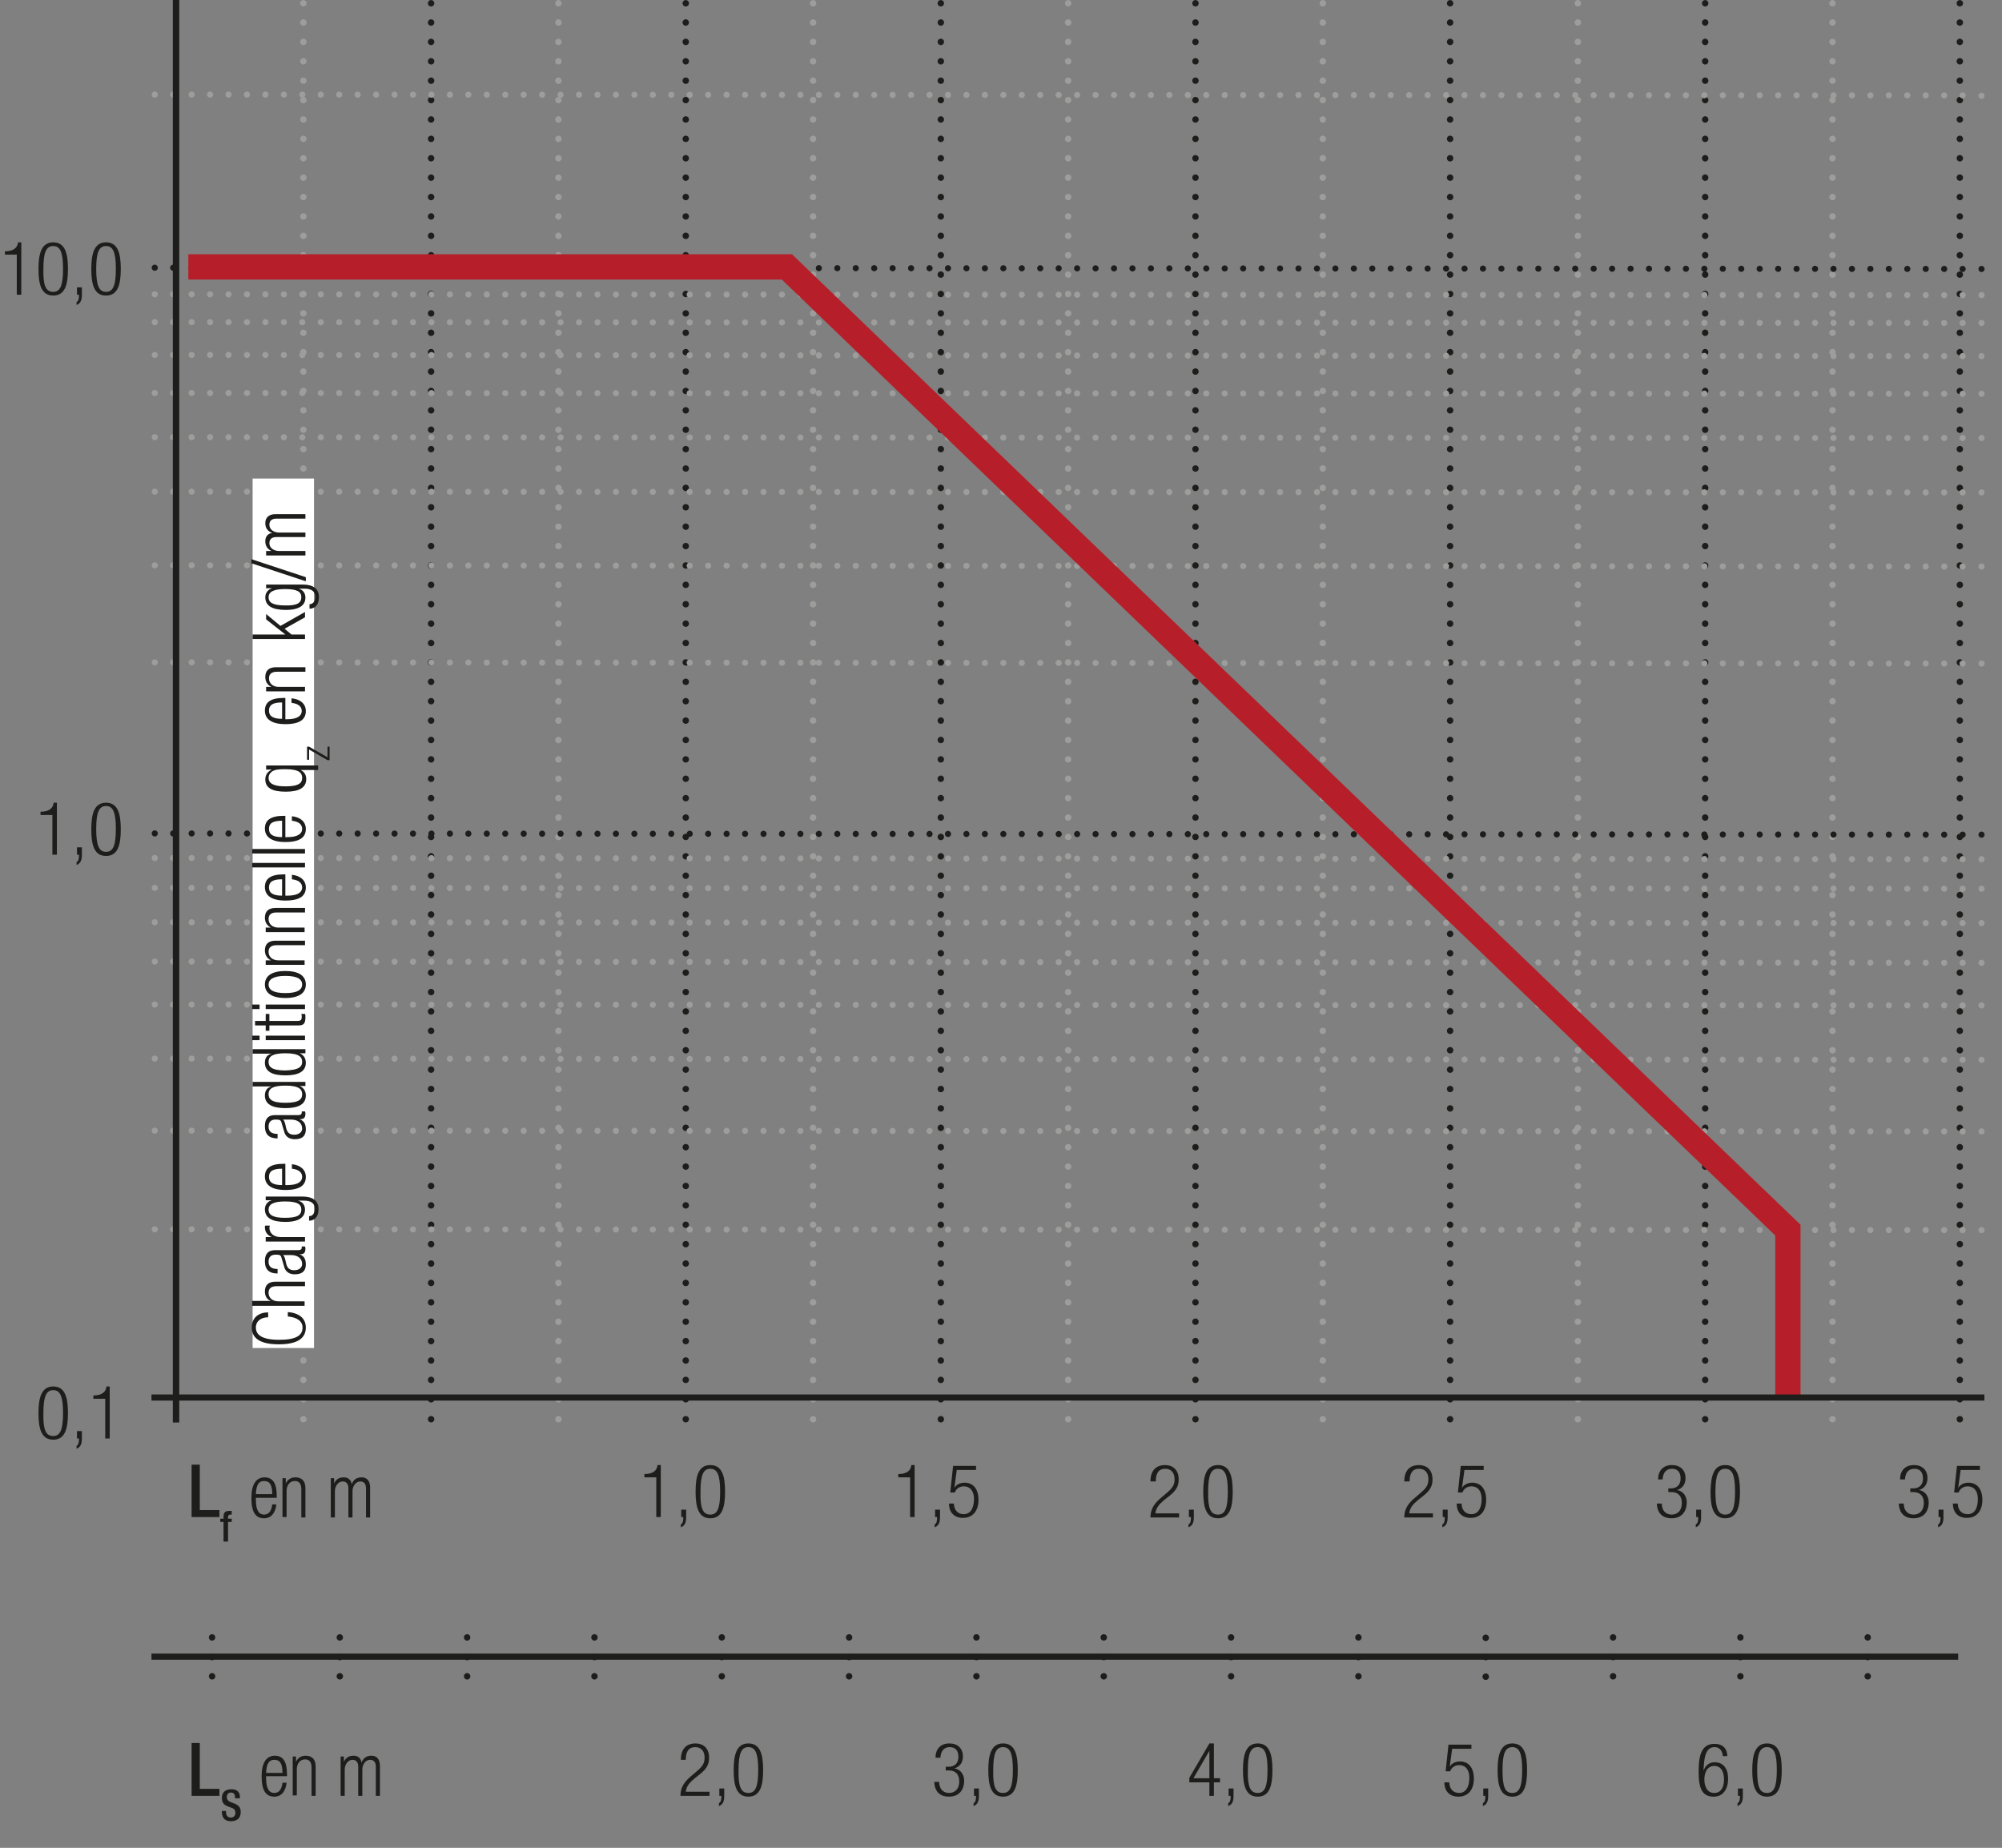 <?xml version="1.0" encoding="utf-8"?>
<svg xmlns="http://www.w3.org/2000/svg" xmlns:xlink="http://www.w3.org/1999/xlink" version="1.1" id="Ebene_1" x="0px" y="0px" width="489px" height="451.4px" viewBox="0 0 489 451.4" xml:space="preserve">
<rect x="0" y="0" width="489" height="451.4" fill="#808080" stroke="none"/>
<style type="text/css">
	.st0{fill:none;}
	.st1{fill:#A22626;}
	.st2{fill:#1D1D1B;}
	.st3{clip-path:url(#SVGID_2_);fill:#ECECEC;}
	
		.st4{clip-path:url(#SVGID_2_);fill:none;stroke:#1D1D1B;stroke-width:1.431;stroke-linecap:round;stroke-linejoin:round;stroke-miterlimit:10;}
	.st5{clip-path:url(#SVGID_2_);fill:#FFFFFF;}
	.st6{clip-path:url(#SVGID_2_);fill:none;stroke:#1D1D1B;stroke-width:1.05;stroke-miterlimit:10;}
	.st7{clip-path:url(#SVGID_2_);fill:none;stroke:#1D1D1B;stroke-width:1.05;stroke-miterlimit:10;stroke-dasharray:0.714,2.043;}
	
		.st8{clip-path:url(#SVGID_2_);fill:none;stroke:#1D1D1B;stroke-width:1.05;stroke-miterlimit:10;stroke-dasharray:8.166,2.043,0.714,2.043;}
	
		.st9{clip-path:url(#SVGID_2_);fill:none;stroke:#1D1D1B;stroke-width:1.5;stroke-linecap:round;stroke-linejoin:round;stroke-miterlimit:10;}
	.st10{clip-path:url(#SVGID_2_);fill:#E19294;}
	.st11{clip-path:url(#SVGID_2_);fill:none;stroke:#1D1D1B;stroke-width:1.5;stroke-linecap:round;stroke-linejoin:round;}
	
		.st12{clip-path:url(#SVGID_2_);fill:none;stroke:#1D1D1B;stroke-width:1.5;stroke-linecap:round;stroke-linejoin:round;stroke-dasharray:3.504,1.752;}
	.st13{clip-path:url(#SVGID_2_);fill:none;stroke:#1D1D1B;stroke-width:1.05;stroke-miterlimit:10;stroke-dasharray:1.38,3.942;}
	
		.st14{clip-path:url(#SVGID_2_);fill:none;stroke:#1D1D1B;stroke-width:1.5;stroke-linecap:round;stroke-linejoin:round;stroke-dasharray:3.999,2.001;}
	.st15{clip-path:url(#SVGID_2_);fill:none;stroke:#1D1D1B;stroke-width:1.05;stroke-miterlimit:10;stroke-dasharray:1.029,2.94;}
	
		.st16{clip-path:url(#SVGID_2_);fill:none;stroke:#1D1D1B;stroke-width:1.05;stroke-miterlimit:10;stroke-dasharray:11.763,2.94,1.029,2.94;}
	.st17{clip-path:url(#SVGID_2_);fill:none;stroke:#1D1D1B;stroke-width:1.05;stroke-miterlimit:10;stroke-dasharray:1.089,3.111;}
	
		.st18{clip-path:url(#SVGID_2_);fill:none;stroke:#1D1D1B;stroke-width:1.5;stroke-linecap:round;stroke-linejoin:round;stroke-dasharray:3.297,1.65;}
	.st19{fill:none;stroke:#1D1D1B;stroke-width:1.05;}
	.st20{fill:#FFFFFF;}
	.st21{clip-path:url(#SVGID_4_);fill:#ECECEC;}
	
		.st22{clip-path:url(#SVGID_4_);fill:none;stroke:#1D1D1B;stroke-width:1.431;stroke-linecap:round;stroke-linejoin:round;stroke-miterlimit:10;}
	.st23{clip-path:url(#SVGID_4_);fill:#FFFFFF;}
	.st24{clip-path:url(#SVGID_4_);fill:none;stroke:#1D1D1B;stroke-width:1.05;stroke-miterlimit:10;}
	.st25{clip-path:url(#SVGID_4_);fill:none;stroke:#1D1D1B;stroke-width:1.05;stroke-miterlimit:10;stroke-dasharray:0.714,2.043;}
	
		.st26{clip-path:url(#SVGID_4_);fill:none;stroke:#1D1D1B;stroke-width:1.05;stroke-miterlimit:10;stroke-dasharray:8.166,2.043,0.714,2.043;}
	
		.st27{clip-path:url(#SVGID_4_);fill:none;stroke:#1D1D1B;stroke-width:1.5;stroke-linecap:round;stroke-linejoin:round;stroke-miterlimit:10;}
	.st28{clip-path:url(#SVGID_4_);fill:none;stroke:#1D1D1B;stroke-width:1.05;stroke-dasharray:12,6;}
	.st29{clip-path:url(#SVGID_4_);fill:#E19294;}
	.st30{clip-path:url(#SVGID_4_);fill:none;stroke:#1D1D1B;stroke-width:1.5;stroke-linecap:round;stroke-linejoin:round;}
	
		.st31{clip-path:url(#SVGID_4_);fill:none;stroke:#1D1D1B;stroke-width:1.5;stroke-linecap:round;stroke-linejoin:round;stroke-dasharray:3.504,1.752;}
	.st32{clip-path:url(#SVGID_4_);fill:none;stroke:#1D1D1B;stroke-width:1.05;stroke-miterlimit:10;stroke-dasharray:1.38,3.942;}
	
		.st33{clip-path:url(#SVGID_4_);fill:none;stroke:#1D1D1B;stroke-width:1.5;stroke-linecap:round;stroke-linejoin:round;stroke-dasharray:3.999,2.001;}
	.st34{clip-path:url(#SVGID_4_);fill:none;stroke:#1D1D1B;stroke-width:1.05;stroke-miterlimit:10;stroke-dasharray:1.029,2.94;}
	
		.st35{clip-path:url(#SVGID_4_);fill:none;stroke:#1D1D1B;stroke-width:1.05;stroke-miterlimit:10;stroke-dasharray:11.763,2.94,1.029,2.94;}
	.st36{fill:none;stroke:#1D1D1B;stroke-width:1.572;stroke-linecap:round;stroke-linejoin:round;stroke-dasharray:0,4.74;}
	.st37{fill:none;stroke:#1D1D1B;stroke-width:1.572;stroke-linecap:round;stroke-linejoin:round;}
	.st38{fill:none;stroke:#1D1D1B;stroke-width:1.59;stroke-linecap:round;stroke-linejoin:round;stroke-dasharray:0,4.788;}
	.st39{fill:none;stroke:#1D1D1B;stroke-width:1.59;stroke-linecap:round;stroke-linejoin:round;}
	.st40{fill:none;stroke:#1D1D1B;stroke-width:1.5;}
	.st41{fill:none;stroke:#1D1D1B;stroke-width:1.572;stroke-linecap:round;stroke-linejoin:round;stroke-dasharray:0,4.737;}
	.st42{clip-path:url(#SVGID_6_);fill:none;stroke:#1D1D1B;stroke-width:1.572;stroke-linecap:round;stroke-linejoin:round;}
	.st43{fill:none;stroke:#9D9D9C;stroke-width:1.572;stroke-linecap:round;stroke-linejoin:round;stroke-dasharray:0,4.737;}
	.st44{clip-path:url(#SVGID_8_);fill:none;stroke:#9D9D9C;stroke-width:1.572;stroke-linecap:round;stroke-linejoin:round;}
	.st45{clip-path:url(#SVGID_10_);fill:none;stroke:#1D1D1B;stroke-width:1.572;stroke-linecap:round;stroke-linejoin:round;}
	.st46{clip-path:url(#SVGID_12_);fill:none;stroke:#9D9D9C;stroke-width:1.572;stroke-linecap:round;stroke-linejoin:round;}
	.st47{clip-path:url(#SVGID_14_);fill:none;stroke:#1D1D1B;stroke-width:1.572;stroke-linecap:round;stroke-linejoin:round;}
	.st48{clip-path:url(#SVGID_16_);fill:none;stroke:#9D9D9C;stroke-width:1.572;stroke-linecap:round;stroke-linejoin:round;}
	.st49{clip-path:url(#SVGID_18_);fill:none;stroke:#1D1D1B;stroke-width:1.572;stroke-linecap:round;stroke-linejoin:round;}
	.st50{clip-path:url(#SVGID_20_);fill:none;stroke:#9D9D9C;stroke-width:1.572;stroke-linecap:round;stroke-linejoin:round;}
	.st51{clip-path:url(#SVGID_22_);fill:none;stroke:#1D1D1B;stroke-width:1.572;stroke-linecap:round;stroke-linejoin:round;}
	.st52{clip-path:url(#SVGID_24_);fill:none;stroke:#9D9D9C;stroke-width:1.572;stroke-linecap:round;stroke-linejoin:round;}
	.st53{clip-path:url(#SVGID_26_);fill:none;stroke:#1D1D1B;stroke-width:1.572;stroke-linecap:round;stroke-linejoin:round;}
	.st54{clip-path:url(#SVGID_28_);fill:none;stroke:#9D9D9C;stroke-width:1.572;stroke-linecap:round;stroke-linejoin:round;}
	.st55{clip-path:url(#SVGID_30_);fill:none;stroke:#1D1D1B;stroke-width:1.572;stroke-linecap:round;stroke-linejoin:round;}
	.st56{clip-path:url(#SVGID_32_);fill:none;stroke:#9D9D9C;stroke-width:1.572;stroke-linecap:round;stroke-linejoin:round;}
	.st57{fill:none;stroke:#1D1D1B;stroke-width:1.5;stroke-linecap:round;stroke-linejoin:round;stroke-dasharray:0,4.506;}
	.st58{fill:none;stroke:#1D1D1B;stroke-width:1.5;stroke-linecap:round;stroke-linejoin:round;}
	.st59{fill:none;stroke:#9D9D9C;stroke-width:1.5;stroke-linecap:round;stroke-linejoin:round;stroke-dasharray:0,4.506;}
	.st60{fill:none;stroke:#9D9D9C;stroke-width:1.5;stroke-linecap:round;stroke-linejoin:round;}
	.st61{clip-path:url(#SVGID_34_);fill:none;stroke:#1D1D1B;stroke-width:1.572;}
	.st62{fill:none;stroke:#B61F29;stroke-width:6.174;}
	.st63{clip-path:url(#SVGID_36_);}
	.st64{clip-path:url(#SVGID_38_);}
	.st65{fill:#EDEDED;}
	.st66{fill:none;stroke:#1D1D1B;stroke-width:1.5;stroke-linecap:round;stroke-linejoin:round;stroke-miterlimit:10;}
	.st67{fill:none;stroke:#1D1D1B;stroke-width:1.05;stroke-dasharray:12.567,3.567,1.617,3.567;stroke-dashoffset:16;}
	.st68{fill:none;stroke:#1D1D1B;stroke-width:0.75;}
	.st69{fill:none;stroke:#1D1D1B;stroke-width:1.05;stroke-dasharray:12.066,3.066,1.116,3.066;stroke-dashoffset:15;}
	.st70{fill:none;stroke:#1D1D1B;stroke-width:1.05;stroke-dasharray:11.424,2.424,0.474,2.424;stroke-dashoffset:13;}
	.st71{fill:none;stroke:#1D1D1B;stroke-width:0;stroke-linecap:round;stroke-linejoin:round;}
	.st72{fill:#B61F29;}
	.st73{fill:#2D4E97;}
	.st74{clip-path:url(#SVGID_40_);}
	.st75{clip-path:url(#SVGID_42_);fill:#FFFFFF;}
	
		.st76{clip-path:url(#SVGID_42_);fill:none;stroke:#1D1D1B;stroke-width:1.5;stroke-linecap:round;stroke-linejoin:round;stroke-miterlimit:10;}
	
		.st77{clip-path:url(#SVGID_44_);fill:none;stroke:#1D1D1B;stroke-width:1.5;stroke-linecap:round;stroke-linejoin:round;stroke-miterlimit:10;}
	
		.st78{clip-path:url(#SVGID_46_);fill:none;stroke:#1D1D1B;stroke-width:1.5;stroke-linecap:round;stroke-linejoin:round;stroke-miterlimit:10;}
	.st79{clip-path:url(#SVGID_46_);fill:#FFFFFF;}
	
		.st80{clip-path:url(#SVGID_48_);fill:none;stroke:#1D1D1B;stroke-width:1.5;stroke-linecap:round;stroke-linejoin:round;stroke-miterlimit:10;}
	
		.st81{clip-path:url(#SVGID_50_);fill:none;stroke:#1D1D1B;stroke-width:1.5;stroke-linecap:round;stroke-linejoin:round;stroke-miterlimit:10;}
	.st82{clip-path:url(#SVGID_52_);fill:#FFFFFF;}
	
		.st83{clip-path:url(#SVGID_52_);fill:none;stroke:#1D1D1B;stroke-width:1.5;stroke-linecap:round;stroke-linejoin:round;stroke-miterlimit:10;}
	
		.st84{clip-path:url(#SVGID_54_);fill:none;stroke:#1D1D1B;stroke-width:1.5;stroke-linecap:round;stroke-linejoin:round;stroke-miterlimit:10;}
	
		.st85{clip-path:url(#SVGID_56_);fill:none;stroke:#1D1D1B;stroke-width:1.5;stroke-linecap:round;stroke-linejoin:round;stroke-miterlimit:10;}
	.st86{clip-path:url(#SVGID_56_);fill:#FFFFFF;}
	
		.st87{clip-path:url(#SVGID_58_);fill:none;stroke:#1D1D1B;stroke-width:1.5;stroke-linecap:round;stroke-linejoin:round;stroke-miterlimit:10;}
	
		.st88{clip-path:url(#SVGID_60_);fill:none;stroke:#1D1D1B;stroke-width:1.5;stroke-linecap:round;stroke-linejoin:round;stroke-miterlimit:10;}
	.st89{clip-path:url(#SVGID_62_);fill:#EDEDED;}
	.st90{clip-path:url(#SVGID_62_);fill:none;stroke:#1D1D1B;stroke-width:1.5;}
	.st91{clip-path:url(#SVGID_62_);fill:none;stroke:#1D1D1B;stroke-width:1.5;stroke-linecap:round;stroke-linejoin:round;}
	.st92{clip-path:url(#SVGID_64_);fill:none;stroke:#1D1D1B;stroke-width:1.05;}
	.st93{clip-path:url(#SVGID_66_);fill:none;stroke:#B61F29;stroke-width:2.82;}
	.st94{clip-path:url(#SVGID_68_);fill:none;stroke:#B61F29;stroke-width:2.82;}
	
		.st95{clip-path:url(#SVGID_70_);fill:none;stroke:#1D1D1B;stroke-width:1.5;stroke-linecap:round;stroke-linejoin:round;stroke-dasharray:0,4.578;}
	.st96{clip-path:url(#SVGID_70_);fill:none;stroke:#1D1D1B;stroke-width:1.5;stroke-linecap:round;stroke-linejoin:round;}
	.st97{clip-path:url(#SVGID_72_);}
	.st98{clip-path:url(#SVGID_74_);}
	.st99{clip-path:url(#SVGID_76_);fill:#FFFFFF;}
	
		.st100{clip-path:url(#SVGID_76_);fill:none;stroke:#1D1D1B;stroke-width:1.5;stroke-linecap:round;stroke-linejoin:round;stroke-miterlimit:10;}
	
		.st101{clip-path:url(#SVGID_78_);fill:none;stroke:#1D1D1B;stroke-width:1.5;stroke-linecap:round;stroke-linejoin:round;stroke-miterlimit:10;}
	
		.st102{clip-path:url(#SVGID_80_);fill:none;stroke:#1D1D1B;stroke-width:1.5;stroke-linecap:round;stroke-linejoin:round;stroke-miterlimit:10;}
	.st103{clip-path:url(#SVGID_80_);fill:#FFFFFF;}
	
		.st104{clip-path:url(#SVGID_82_);fill:none;stroke:#1D1D1B;stroke-width:1.5;stroke-linecap:round;stroke-linejoin:round;stroke-miterlimit:10;}
	
		.st105{clip-path:url(#SVGID_84_);fill:none;stroke:#1D1D1B;stroke-width:1.5;stroke-linecap:round;stroke-linejoin:round;stroke-miterlimit:10;}
	.st106{clip-path:url(#SVGID_86_);fill:#FFFFFF;}
	
		.st107{clip-path:url(#SVGID_86_);fill:none;stroke:#1D1D1B;stroke-width:1.5;stroke-linecap:round;stroke-linejoin:round;stroke-miterlimit:10;}
	
		.st108{clip-path:url(#SVGID_88_);fill:none;stroke:#1D1D1B;stroke-width:1.5;stroke-linecap:round;stroke-linejoin:round;stroke-miterlimit:10;}
	
		.st109{clip-path:url(#SVGID_90_);fill:none;stroke:#1D1D1B;stroke-width:1.5;stroke-linecap:round;stroke-linejoin:round;stroke-miterlimit:10;}
	.st110{clip-path:url(#SVGID_90_);fill:#FFFFFF;}
	
		.st111{clip-path:url(#SVGID_92_);fill:none;stroke:#1D1D1B;stroke-width:1.5;stroke-linecap:round;stroke-linejoin:round;stroke-miterlimit:10;}
	
		.st112{clip-path:url(#SVGID_94_);fill:none;stroke:#1D1D1B;stroke-width:1.5;stroke-linecap:round;stroke-linejoin:round;stroke-miterlimit:10;}
	.st113{clip-path:url(#SVGID_96_);fill:none;stroke:#1D1D1B;stroke-width:1.05;}
	.st114{clip-path:url(#SVGID_98_);fill:none;stroke:#1D1D1B;stroke-width:1.05;}
	.st115{clip-path:url(#SVGID_100_);fill:none;stroke:#1D1D1B;stroke-width:1.05;}
	.st116{clip-path:url(#SVGID_102_);fill:none;stroke:#B61F29;stroke-width:2.82;}
	.st117{clip-path:url(#SVGID_104_);fill:none;stroke:#B61F29;stroke-width:2.82;}
	
		.st118{clip-path:url(#SVGID_106_);fill:none;stroke:#1D1D1B;stroke-width:1.5;stroke-linecap:round;stroke-linejoin:round;stroke-dasharray:0,4.578;}
	.st119{clip-path:url(#SVGID_106_);fill:none;stroke:#1D1D1B;stroke-width:1.5;stroke-linecap:round;stroke-linejoin:round;}
	.st120{clip-path:url(#SVGID_108_);}
	.st121{clip-path:url(#SVGID_110_);}
</style>
<g>
	<defs>
		<rect id="SVGID_1_" x="-40.5" y="1098.6" width="280.6" height="272.1"></rect>
	</defs>
	<clipPath id="SVGID_2_">
		<use xlink:href="#SVGID_1_" style="overflow:visible;"></use>
	</clipPath>
	<polygon class="st5" points="-129.5,443.7 -129.5,434.4 -58.2,434.4 -58.2,422.5 74,422.5 74,434.4 2.7,434.4 2.7,443.7  "></polygon>
	<polygon class="st4" points="-129.5,443.7 -129.5,434.4 -58.2,434.4 -58.2,422.5 74,422.5 74,434.4 2.7,434.4 2.7,443.7  "></polygon>
	<line class="st4" x1="3.9" y1="428.3" x2="-53.6" y2="428.3"></line>
	<path class="st3" d="M74,434.4v-12h14.8h143.9v27.3H130.6v-6.1H2.7v-9.2H74z M202.9,440.8c3.7,0,6.6-3,6.6-6.6s-3-6.6-6.6-6.6   c-3.7,0-6.6,3-6.6,6.6S199.2,440.8,202.9,440.8 M149.3,440.8c3.7,0,6.6-3,6.6-6.6s-3-6.6-6.6-6.6c-3.7,0-6.6,3-6.6,6.6   S145.7,440.8,149.3,440.8"></path>
	<path class="st4" d="M74,434.4v-12h14.8h143.9v27.3H130.6v-6.1H2.7v-9.2H74z M202.9,440.8c3.7,0,6.6-3,6.6-6.6s-3-6.6-6.6-6.6   c-3.7,0-6.6,3-6.6,6.6S199.2,440.8,202.9,440.8z M149.3,440.8c3.7,0,6.6-3,6.6-6.6s-3-6.6-6.6-6.6c-3.7,0-6.6,3-6.6,6.6   S145.7,440.8,149.3,440.8z"></path>
	<polyline class="st4" points="160.4,449.8 160.4,444.9 232.6,444.9  "></polyline>
	<line class="st4" x1="163.9" y1="445" x2="163.9" y2="449.7"></line>
	<line class="st4" x1="193.8" y1="445" x2="193.8" y2="449.7"></line>
	<line class="st4" x1="197.2" y1="445" x2="197.2" y2="449.7"></line>
	<line class="st4" x1="217.1" y1="445" x2="217.1" y2="449.7"></line>
	<line class="st4" x1="220.5" y1="445" x2="220.5" y2="449.7"></line>
	<line class="st4" x1="84.3" y1="443.7" x2="88.8" y2="443.7"></line>
	<line class="st4" x1="83.5" y1="428.2" x2="83.5" y2="443.7"></line>
	<line class="st4" x1="78.3" y1="428.3" x2="135.8" y2="428.3"></line>
	<line class="st4" x1="94.2" y1="428.2" x2="94.2" y2="443.7"></line>
	<polyline class="st4" points="103.5,440.2 98.6,440.2 98.6,428.3  "></polyline>
	<path class="st3" d="M84.4,438.9c-0.4-0.4-0.7-0.8-0.9-1.3l0-5.6c1-1.9,3-3.2,5.3-3.2c3.3,0,6,2.7,6,6c0,1.4-0.5,2.8-1.4,3.8v5.1   h10v-15.4h27.2v15.5h-0.9l0,224.7c0.4,0.4,0.7,0.8,0.9,1.3l0,5.6c-1,1.9-3,3.2-5.3,3.2c-3.3,0-6-2.7-6-6c0-1.4,0.5-2.8,1.4-3.8   v-5.1h-10v15.4H83.5v-15.5h0.9L84.4,438.9z M110.2,451.9H104v16.8h6.2V451.9z M104,655.5h6.2v-16.8H104V655.5z M103.8,562h6.3   v-16.5h-6.3V562z"></path>
	<path class="st4" d="M84.4,438.9c-0.4-0.4-0.7-0.8-0.9-1.3l0-5.6c1-1.9,3-3.2,5.3-3.2c3.3,0,6,2.7,6,6c0,1.4-0.5,2.8-1.4,3.8v5.1   h10v-15.4h27.2v15.5h-0.9l0,224.7c0.4,0.4,0.7,0.8,0.9,1.3l0,5.6c-1,1.9-3,3.2-5.3,3.2c-3.3,0-6-2.7-6-6c0-1.4,0.5-2.8,1.4-3.8   v-5.1h-10v15.4H83.5v-15.5h0.9L84.4,438.9z M110.2,451.9H104v16.8h6.2V451.9z M104,655.5h6.2v-16.8H104V655.5z M103.8,562h6.3   v-16.5h-6.3V562z"></path>
	<line class="st4" x1="93.5" y1="438.6" x2="84.4" y2="438.6"></line>
	<line class="st4" x1="84.4" y1="443.7" x2="93.6" y2="443.7"></line>
	<path class="st3" d="M175.6,465.3v-1.8l-14.4-10.1V450h59.6v3.4l-14.4,10.1v1.8h26.3v16.1h-20.9c-3,0-5.4,2.4-5.4,5.4   s2.4,5.4,5.4,5.4h20.9v16.1h-20.9c-3,0-5.4,2.4-5.4,5.4c0,3,2.4,5.4,5.4,5.4h20.9v16h-20.9c-3,0-5.4,2.4-5.4,5.4   c0,3,2.4,5.4,5.4,5.4h20.9v16h-20.9c-3,0-5.4,2.4-5.4,5.4c0,3,2.4,5.4,5.4,5.4h20.9v16.1h-20.9c-3,0-5.4,2.4-5.4,5.4   c0,3,2.4,5.4,5.4,5.4h20.9v16h-20.9c-3,0-5.4,2.4-5.4,5.4c0,3,2.4,5.4,5.4,5.4h20.9v16.1h-26.3v1.8l14.4,10.1v3.4h-59.6V654   l14.4-10.1v-1.8h-26.3V626h20.9c3,0,5.4-2.4,5.4-5.4c0-3-2.4-5.4-5.4-5.4h-20.9v-16h20.9c3,0,5.4-2.4,5.4-5.4c0-3-2.4-5.4-5.4-5.4   h-20.9v-16.1h20.9c3,0,5.4-2.4,5.4-5.4c0-3-2.4-5.4-5.4-5.4h-20.9v-16h20.9c3,0,5.4-2.4,5.4-5.4c0-3-2.4-5.4-5.4-5.4h-20.9v-16   h20.9c3,0,5.4-2.4,5.4-5.4c0-3-2.4-5.4-5.4-5.4h-20.9v-16.1h20.9c3,0,5.4-2.4,5.4-5.4s-2.4-5.4-5.4-5.4h-20.9v-16.1H175.6z    M190.9,635.4c4.3,0,7.8-3.5,7.8-7.8c0-4.3-3.5-7.8-7.8-7.8c-4.3,0-7.8,3.5-7.8,7.8C183.1,631.9,186.6,635.4,190.9,635.4    M190.9,487.4c4.3,0,7.8-3.5,7.8-7.8c0-4.3-3.5-7.8-7.8-7.8c-4.3,0-7.8,3.5-7.8,7.8C183.1,483.9,186.6,487.4,190.9,487.4"></path>
	<path class="st4" d="M175.6,465.3v-1.8l-14.4-10.1V450h59.6v3.4l-14.4,10.1v1.8h26.3v16.1h-20.9c-3,0-5.4,2.4-5.4,5.4   s2.4,5.4,5.4,5.4h20.9v16.1h-20.9c-3,0-5.4,2.4-5.4,5.4c0,3,2.4,5.4,5.4,5.4h20.9v16h-20.9c-3,0-5.4,2.4-5.4,5.4   c0,3,2.4,5.4,5.4,5.4h20.9v16h-20.9c-3,0-5.4,2.4-5.4,5.4c0,3,2.4,5.4,5.4,5.4h20.9v16.1h-20.9c-3,0-5.4,2.4-5.4,5.4   c0,3,2.4,5.4,5.4,5.4h20.9v16h-20.9c-3,0-5.4,2.4-5.4,5.4c0,3,2.4,5.4,5.4,5.4h20.9v16.1h-26.3v1.8l14.4,10.1v3.4h-59.6V654   l14.4-10.1v-1.8h-26.3V626h20.9c3,0,5.4-2.4,5.4-5.4c0-3-2.4-5.4-5.4-5.4h-20.9v-16h20.9c3,0,5.4-2.4,5.4-5.4c0-3-2.4-5.4-5.4-5.4   h-20.9v-16.1h20.9c3,0,5.4-2.4,5.4-5.4c0-3-2.4-5.4-5.4-5.4h-20.9v-16h20.9c3,0,5.4-2.4,5.4-5.4c0-3-2.4-5.4-5.4-5.4h-20.9v-16   h20.9c3,0,5.4-2.4,5.4-5.4c0-3-2.4-5.4-5.4-5.4h-20.9v-16.1h20.9c3,0,5.4-2.4,5.4-5.4s-2.4-5.4-5.4-5.4h-20.9v-16.1H175.6z    M190.9,635.4c4.3,0,7.8-3.5,7.8-7.8c0-4.3-3.5-7.8-7.8-7.8c-4.3,0-7.8,3.5-7.8,7.8C183.1,631.9,186.6,635.4,190.9,635.4z    M190.9,487.4c4.3,0,7.8-3.5,7.8-7.8c0-4.3-3.5-7.8-7.8-7.8c-4.3,0-7.8,3.5-7.8,7.8C183.1,483.9,186.6,487.4,190.9,487.4z"></path>
	<line class="st6" x1="188" y1="434.2" x2="194" y2="434.2"></line>
	<line class="st7" x1="196" y1="434.2" x2="197.8" y2="434.2"></line>
	<line class="st8" x1="198.8" y1="434.2" x2="210.7" y2="434.2"></line>
	<line class="st6" x1="211.8" y1="434.2" x2="217.8" y2="434.2"></line>
	<line class="st6" x1="202.9" y1="449.1" x2="202.9" y2="443.1"></line>
	<line class="st7" x1="202.9" y1="441.1" x2="202.9" y2="439.3"></line>
	<line class="st8" x1="202.9" y1="438.3" x2="202.9" y2="426.4"></line>
	<line class="st6" x1="202.9" y1="425.3" x2="202.9" y2="419.3"></line>
	<line class="st6" x1="134.4" y1="434.2" x2="140.4" y2="434.2"></line>
	<line class="st7" x1="142.5" y1="434.2" x2="144.2" y2="434.2"></line>
	<line class="st8" x1="145.2" y1="434.2" x2="157.2" y2="434.2"></line>
	<line class="st6" x1="158.2" y1="434.2" x2="164.2" y2="434.2"></line>
	<line class="st6" x1="149.3" y1="449.1" x2="149.3" y2="443.1"></line>
	<line class="st7" x1="149.3" y1="441.1" x2="149.3" y2="439.3"></line>
	<line class="st8" x1="149.3" y1="438.3" x2="149.3" y2="426.4"></line>
	<line class="st6" x1="149.3" y1="425.3" x2="149.3" y2="419.3"></line>
	<path class="st3" d="M41.7,202.9c-32.9,0-59.5,26.6-59.5,59.5c0,32.9,26.6,59.5,59.5,59.5h5.5h185.5v-119H47.9H41.7z"></path>
	<path class="st4" d="M41.7,202.9c-32.9,0-59.5,26.6-59.5,59.5c0,32.9,26.6,59.5,59.5,59.5h5.5h185.5v-119H47.9H41.7z"></path>
	<path class="st9" d="M138.2,308.4c-6.6,0-11.9-5.4-11.9-11.9v-68.1c0-6.5,5.4-11.9,11.9-11.9h75c3.9,0,7.1,3.2,7.1,7.1v77.6   c0,3.9-3.2,7.1-7.1,7.1H138.2z"></path>
	<line class="st9" x1="112.7" y1="202.9" x2="112.7" y2="321.9"></line>
	<path class="st9" d="M160.4,216.5v6.9c0,2.2,1.8,4,4,4h13.1c0.6,0,1.1-0.5,1.1-1.1v-0.9c0-0.6-0.5-1.1-1.1-1.1l-12.4,0   c-0.7,0-1.2-0.5-1.2-1.2v-6.7"></path>
	<path class="st9" d="M220.3,224.9c-0.6,1.4-2,2.4-3.7,2.4h-13.1c-0.6,0-1.1-0.5-1.1-1.1v-0.9c0-0.6,0.5-1.1,1.1-1.1l12.4,0   c0.7,0,1.2-0.5,1.2-1.2v-5.5"></path>
	<path class="st9" d="M160.4,308.4v-6.9c0-2.2,1.8-4,4-4h13.1c0.6,0,1.1,0.5,1.1,1.1v0.9c0,0.6-0.5,1.1-1.1,1.1l-12.4,0   c-0.7,0-1.2,0.5-1.2,1.2v6.7"></path>
	<path class="st9" d="M220.3,299.9c-0.6-1.4-2-2.4-3.7-2.4h-13.1c-0.6,0-1.1,0.5-1.1,1.1v0.9c0,0.6,0.5,1.1,1.1,1.1l12.4,0   c0.7,0,1.2,0.5,1.2,1.2v5.5"></path>
	<path class="st9" d="M107.7,321.9c0,0,5-1.9,5-8.9c0-6.5-2.8-7.7-3.6-8.6c-0.8-0.8-2-2.1-2-5.1v-73.8c0-3.1,1.3-4.3,2-5.1   c0.8-0.8,3.6-2.1,3.6-8.6c0-7.1-5-8.9-5-8.9"></path>
	<path class="st9" d="M74,202.9c-2,0-0.4,2.6-0.4,2.6l17.5,24.6c6.2,9.2,9.8,20.4,9.8,32.3c0,12.3-3.8,23.8-10.4,33.2L73.1,320   c0,0-1,1.8,0.9,1.8"></path>
	<path class="st5" d="M-90.7,202.9c-32.9,0-59.5,26.6-59.5,59.5c0,32.9,26.6,59.5,59.5,59.5H41.8l2-0.9   c31.3-1.1,56.3-26.8,56.3-58.4c0-31.4-24.8-57.1-55.9-58.4l-2.3-1.2H-90.7z"></path>
	<path class="st9" d="M-90.7,202.9c-32.9,0-59.5,26.6-59.5,59.5c0,32.9,26.6,59.5,59.5,59.5H41.8l2-0.9   c31.3-1.1,56.3-26.8,56.3-58.4c0-31.4-24.8-57.1-55.9-58.4l-2.3-1.2H-90.7z"></path>
	<path class="st9" d="M22.5,262.4c0,10.5,8.5,19.1,19.1,19.1c10.5,0,19.1-8.5,19.1-19.1c0-10.5-8.5-19.1-19.1-19.1   C31,243.3,22.5,251.9,22.5,262.4z"></path>
	<path class="st9" d="M41.5,300.2c20.9,0,37.8-16.9,37.8-37.8c0-20.9-16.9-37.8-37.8-37.8l-42.9,0c-8.9,10.1-14.3,23.3-14.3,37.8   c0,14.4,5.3,27.6,14.2,37.7L41.5,300.2z"></path>
	<path class="st9" d="M32.9,262.4c0,4.8,3.9,8.6,8.6,8.6c4.8,0,8.6-3.9,8.6-8.6c0-4.8-3.9-8.6-8.6-8.6   C36.8,253.8,32.9,257.6,32.9,262.4z"></path>
	<line class="st9" x1="44.1" y1="243.5" x2="44.1" y2="254.1"></line>
	<line class="st9" x1="44.1" y1="270.7" x2="44.1" y2="281.3"></line>
	<path class="st9" d="M0.2,215.8c0,0.7,0.5,1.2,1.2,1.2c0.7,0,1.2-0.5,1.2-1.2c0-0.7-0.5-1.2-1.2-1.2C0.7,214.6,0.2,215.1,0.2,215.8   z"></path>
	<path class="st9" d="M8.1,215.8c0,0.7,0.5,1.2,1.2,1.2s1.2-0.5,1.2-1.2c0-0.7-0.5-1.2-1.2-1.2S8.1,215.1,8.1,215.8z"></path>
	<path class="st9" d="M16.2,215.8c0,0.7,0.5,1.2,1.2,1.2s1.2-0.5,1.2-1.2c0-0.7-0.5-1.2-1.2-1.2S16.2,215.1,16.2,215.8z"></path>
	<path class="st9" d="M24.3,215.8c0,0.7,0.5,1.2,1.2,1.2s1.2-0.5,1.2-1.2c0-0.7-0.5-1.2-1.2-1.2S24.3,215.1,24.3,215.8z"></path>
	<path class="st9" d="M32.5,215.8c0,0.7,0.5,1.2,1.2,1.2c0.7,0,1.2-0.5,1.2-1.2c0-0.7-0.5-1.2-1.2-1.2   C33,214.6,32.5,215.1,32.5,215.8z"></path>
	<path class="st9" d="M40.4,215.8c0,0.7,0.5,1.2,1.2,1.2c0.7,0,1.2-0.5,1.2-1.2c0-0.7-0.5-1.2-1.2-1.2   C40.9,214.6,40.4,215.1,40.4,215.8z"></path>
	<path class="st9" d="M48.5,216.6c0,0.7,0.5,1.2,1.2,1.2c0.7,0,1.2-0.5,1.2-1.2c0-0.7-0.5-1.2-1.2-1.2C49,215.4,48.5,216,48.5,216.6   z"></path>
	<path class="st9" d="M56.6,218.8c0,0.7,0.5,1.2,1.2,1.2c0.7,0,1.2-0.5,1.2-1.2c0-0.7-0.5-1.2-1.2-1.2   C57.1,217.6,56.6,218.2,56.6,218.8z"></path>
	<path class="st9" d="M0.2,309.1c0-0.7,0.5-1.2,1.2-1.2c0.7,0,1.2,0.5,1.2,1.2c0,0.7-0.5,1.2-1.2,1.2C0.7,310.2,0.2,309.7,0.2,309.1   z"></path>
	<path class="st9" d="M8.1,309.1c0-0.7,0.5-1.2,1.2-1.2s1.2,0.5,1.2,1.2c0,0.7-0.5,1.2-1.2,1.2S8.1,309.7,8.1,309.1z"></path>
	<path class="st9" d="M16.2,309.1c0-0.7,0.5-1.2,1.2-1.2s1.2,0.5,1.2,1.2c0,0.7-0.5,1.2-1.2,1.2S16.2,309.7,16.2,309.1z"></path>
	<path class="st9" d="M24.3,309.1c0-0.7,0.5-1.2,1.2-1.2s1.2,0.5,1.2,1.2c0,0.7-0.5,1.2-1.2,1.2S24.3,309.7,24.3,309.1z"></path>
	<path class="st9" d="M32.5,309.1c0-0.7,0.5-1.2,1.2-1.2c0.7,0,1.2,0.5,1.2,1.2c0,0.7-0.5,1.2-1.2,1.2   C33,310.2,32.5,309.7,32.5,309.1z"></path>
	<path class="st9" d="M40.4,309.1c0-0.7,0.5-1.2,1.2-1.2c0.7,0,1.2,0.5,1.2,1.2c0,0.7-0.5,1.2-1.2,1.2   C40.9,310.2,40.4,309.7,40.4,309.1z"></path>
	<path class="st9" d="M48.5,308.2c0-0.7,0.5-1.2,1.2-1.2c0.7,0,1.2,0.5,1.2,1.2c0,0.7-0.5,1.2-1.2,1.2   C49,309.4,48.5,308.9,48.5,308.2z"></path>
	<path class="st9" d="M56.6,306c0-0.7,0.5-1.2,1.2-1.2c0.7,0,1.2,0.5,1.2,1.2c0,0.7-0.5,1.2-1.2,1.2C57.1,307.2,56.6,306.7,56.6,306   z"></path>
	<rect x="59.5" y="322.2" class="st10" width="178.5" height="4.3"></rect>
	<line class="st11" x1="209.5" y1="308.4" x2="209.5" y2="311.4"></line>
	<line class="st12" x1="209.5" y1="313.1" x2="209.5" y2="317.5"></line>
	<line class="st11" x1="209.5" y1="318.4" x2="209.5" y2="321.4"></line>
	<line class="st11" x1="196.3" y1="308.4" x2="196.3" y2="311.4"></line>
	<line class="st12" x1="196.3" y1="313.1" x2="196.3" y2="317.5"></line>
	<line class="st11" x1="196.3" y1="318.4" x2="196.3" y2="321.4"></line>
	<line class="st6" x1="202.9" y1="304.3" x2="202.9" y2="310.3"></line>
	<line class="st13" x1="202.9" y1="314.2" x2="202.9" y2="317.5"></line>
	<line class="st6" x1="202.9" y1="319.5" x2="202.9" y2="325.5"></line>
	<line class="st11" x1="209.5" y1="202.9" x2="209.5" y2="205.9"></line>
	<line class="st14" x1="209.5" y1="207.9" x2="209.5" y2="212.9"></line>
	<line class="st11" x1="209.5" y1="213.9" x2="209.5" y2="216.9"></line>
	<line class="st11" x1="196.3" y1="202.9" x2="196.3" y2="205.9"></line>
	<line class="st14" x1="196.3" y1="207.9" x2="196.3" y2="212.9"></line>
	<line class="st11" x1="196.3" y1="213.9" x2="196.3" y2="216.9"></line>
	<line class="st6" x1="202.9" y1="199.3" x2="202.9" y2="205.3"></line>
	<line class="st13" x1="202.9" y1="209.2" x2="202.9" y2="212.5"></line>
	<line class="st6" x1="202.9" y1="214.5" x2="202.9" y2="220.5"></line>
	<line class="st11" x1="155.9" y1="308.4" x2="155.9" y2="311.4"></line>
	<line class="st12" x1="155.9" y1="313.1" x2="155.9" y2="317.5"></line>
	<line class="st11" x1="155.9" y1="318.4" x2="155.9" y2="321.4"></line>
	<line class="st11" x1="142.7" y1="308.4" x2="142.7" y2="311.4"></line>
	<line class="st12" x1="142.7" y1="313.1" x2="142.7" y2="317.5"></line>
	<line class="st11" x1="142.7" y1="318.4" x2="142.7" y2="321.4"></line>
	<line class="st6" x1="149.3" y1="304.3" x2="149.3" y2="310.3"></line>
	<line class="st13" x1="149.3" y1="314.2" x2="149.3" y2="317.5"></line>
	<line class="st6" x1="149.3" y1="319.5" x2="149.3" y2="325.5"></line>
	<line class="st11" x1="155.9" y1="202.9" x2="155.9" y2="205.9"></line>
	<line class="st14" x1="155.9" y1="207.9" x2="155.9" y2="212.9"></line>
	<line class="st11" x1="155.9" y1="213.9" x2="155.9" y2="216.9"></line>
	<line class="st11" x1="142.7" y1="202.9" x2="142.7" y2="205.9"></line>
	<line class="st14" x1="142.7" y1="207.9" x2="142.7" y2="212.9"></line>
	<line class="st11" x1="142.7" y1="213.9" x2="142.7" y2="216.9"></line>
	<line class="st6" x1="149.3" y1="199.3" x2="149.3" y2="205.3"></line>
	<line class="st13" x1="149.3" y1="209.2" x2="149.3" y2="212.5"></line>
	<line class="st6" x1="149.3" y1="214.5" x2="149.3" y2="220.5"></line>
	<line class="st6" x1="41.5" y1="329" x2="41.5" y2="323"></line>
	<line class="st15" x1="41.5" y1="320" x2="41.5" y2="317.5"></line>
	<line class="st16" x1="41.5" y1="316" x2="41.5" y2="205.5"></line>
	<line class="st6" x1="41.5" y1="204" x2="41.5" y2="198"></line>
	<line class="st6" x1="216.6" y1="283.2" x2="222.6" y2="283.2"></line>
	<line class="st17" x1="225.7" y1="283.2" x2="228.4" y2="283.2"></line>
	<line class="st6" x1="229.9" y1="283.2" x2="235.9" y2="283.2"></line>
	<line class="st11" x1="220.1" y1="276.6" x2="223.1" y2="276.6"></line>
	<line class="st18" x1="224.8" y1="276.6" x2="228.9" y2="276.6"></line>
	<line class="st11" x1="229.7" y1="276.6" x2="232.7" y2="276.6"></line>
	<line class="st11" x1="220.1" y1="289.7" x2="223.1" y2="289.7"></line>
	<line class="st18" x1="224.8" y1="289.7" x2="228.9" y2="289.7"></line>
	<line class="st11" x1="229.7" y1="289.7" x2="232.7" y2="289.7"></line>
	<line class="st6" x1="216.6" y1="241.2" x2="222.6" y2="241.2"></line>
	<line class="st17" x1="225.7" y1="241.2" x2="228.4" y2="241.2"></line>
	<line class="st6" x1="229.9" y1="241.2" x2="235.9" y2="241.2"></line>
	<line class="st11" x1="220.1" y1="234.6" x2="223.1" y2="234.6"></line>
	<line class="st18" x1="224.8" y1="234.6" x2="228.9" y2="234.6"></line>
	<line class="st11" x1="229.7" y1="234.6" x2="232.7" y2="234.6"></line>
	<line class="st11" x1="220.1" y1="247.7" x2="223.1" y2="247.7"></line>
	<line class="st18" x1="224.8" y1="247.7" x2="228.9" y2="247.7"></line>
	<line class="st11" x1="229.7" y1="247.7" x2="232.7" y2="247.7"></line>
</g>
<line class="st36" x1="394" y1="404.8" x2="394" y2="407.2"></line>
<path class="st37" d="M394,409.5L394,409.5 M394,400L394,400"></path>
<line class="st36" x1="456.2" y1="404.8" x2="456.2" y2="407.2"></line>
<path class="st37" d="M456.2,409.5L456.2,409.5 M456.2,400L456.2,400"></path>
<line class="st36" x1="425.1" y1="404.8" x2="425.1" y2="407.2"></line>
<path class="st37" d="M425.1,409.5L425.1,409.5 M425.1,400L425.1,400"></path>
<line class="st38" x1="362.9" y1="404.8" x2="362.9" y2="407.2"></line>
<path class="st39" d="M362.9,409.6L362.9,409.6 M362.9,400.1L362.9,400.1"></path>
<line class="st36" x1="300.7" y1="404.8" x2="300.7" y2="407.2"></line>
<path class="st37" d="M300.7,409.5L300.7,409.5 M300.7,400L300.7,400"></path>
<line class="st36" x1="331.8" y1="404.8" x2="331.8" y2="407.2"></line>
<path class="st37" d="M331.8,409.5L331.8,409.5 M331.8,400L331.8,400"></path>
<line class="st36" x1="238.5" y1="404.8" x2="238.5" y2="407.2"></line>
<path class="st37" d="M238.5,409.5L238.5,409.5 M238.5,400L238.5,400"></path>
<line class="st36" x1="269.6" y1="404.8" x2="269.6" y2="407.2"></line>
<path class="st37" d="M269.6,409.5L269.6,409.5 M269.6,400L269.6,400"></path>
<line class="st36" x1="176.3" y1="404.8" x2="176.3" y2="407.2"></line>
<path class="st37" d="M176.3,409.5L176.3,409.5 M176.3,400L176.3,400"></path>
<line class="st36" x1="207.4" y1="404.8" x2="207.4" y2="407.2"></line>
<path class="st37" d="M207.4,409.5L207.4,409.5 M207.4,400L207.4,400"></path>
<line class="st36" x1="114.1" y1="404.8" x2="114.1" y2="407.2"></line>
<path class="st37" d="M114.1,409.5L114.1,409.5 M114.1,400L114.1,400"></path>
<line class="st36" x1="145.2" y1="404.8" x2="145.2" y2="407.2"></line>
<path class="st37" d="M145.2,409.5L145.2,409.5 M145.2,400L145.2,400"></path>
<line class="st36" x1="51.8" y1="404.8" x2="51.8" y2="407.2"></line>
<path class="st37" d="M51.8,409.5L51.8,409.5 M51.8,400L51.8,400"></path>
<line class="st36" x1="83" y1="404.8" x2="83" y2="407.2"></line>
<path class="st37" d="M83,409.5L83,409.5 M83,400L83,400"></path>
<line class="st40" x1="37" y1="404.7" x2="478.3" y2="404.7"></line>
<line class="st41" x1="478.7" y1="5.5" x2="478.7" y2="344.3"></line>
<g>
	<defs>
		<rect id="SVGID_5_" width="489" height="451.4"></rect>
	</defs>
	<clipPath id="SVGID_4_">
		<use xlink:href="#SVGID_5_" style="overflow:visible;"></use>
	</clipPath>
	
		<path style="clip-path:url(#SVGID_4_);fill:none;stroke:#1D1D1B;stroke-width:1.572;stroke-linecap:round;stroke-linejoin:round;" d="   M478.7,346.7L478.7,346.7 M478.7,0.8L478.7,0.8"></path>
</g>
<line class="st43" x1="447.6" y1="5.5" x2="447.6" y2="344.3"></line>
<g>
	<defs>
		<rect id="SVGID_7_" width="489" height="451.4"></rect>
	</defs>
	<clipPath id="SVGID_6_">
		<use xlink:href="#SVGID_7_" style="overflow:visible;"></use>
	</clipPath>
	
		<path style="clip-path:url(#SVGID_6_);fill:none;stroke:#9D9D9C;stroke-width:1.572;stroke-linecap:round;stroke-linejoin:round;" d="   M447.6,346.7L447.6,346.7 M447.6,0.8L447.6,0.8"></path>
</g>
<line class="st41" x1="416.5" y1="5.5" x2="416.5" y2="344.3"></line>
<g>
	<defs>
		<rect id="SVGID_9_" width="489" height="451.4"></rect>
	</defs>
	<clipPath id="SVGID_8_">
		<use xlink:href="#SVGID_9_" style="overflow:visible;"></use>
	</clipPath>
	
		<path style="clip-path:url(#SVGID_8_);fill:none;stroke:#1D1D1B;stroke-width:1.572;stroke-linecap:round;stroke-linejoin:round;" d="   M416.5,346.7L416.5,346.7 M416.5,0.8L416.5,0.8"></path>
</g>
<line class="st43" x1="385.4" y1="5.5" x2="385.4" y2="344.3"></line>
<g>
	<defs>
		<rect id="SVGID_11_" width="489" height="451.4"></rect>
	</defs>
	<clipPath id="SVGID_10_">
		<use xlink:href="#SVGID_11_" style="overflow:visible;"></use>
	</clipPath>
	
		<path style="clip-path:url(#SVGID_10_);fill:none;stroke:#9D9D9C;stroke-width:1.572;stroke-linecap:round;stroke-linejoin:round;" d="   M385.4,346.7L385.4,346.7 M385.4,0.8L385.4,0.8"></path>
</g>
<line class="st41" x1="354.2" y1="5.5" x2="354.2" y2="344.3"></line>
<g>
	<defs>
		<rect id="SVGID_13_" width="489" height="451.4"></rect>
	</defs>
	<clipPath id="SVGID_12_">
		<use xlink:href="#SVGID_13_" style="overflow:visible;"></use>
	</clipPath>
	
		<path style="clip-path:url(#SVGID_12_);fill:none;stroke:#1D1D1B;stroke-width:1.572;stroke-linecap:round;stroke-linejoin:round;" d="   M354.2,346.7L354.2,346.7 M354.2,0.8L354.2,0.8"></path>
</g>
<line class="st43" x1="323.1" y1="5.5" x2="323.1" y2="344.3"></line>
<g>
	<defs>
		<rect id="SVGID_15_" width="489" height="451.4"></rect>
	</defs>
	<clipPath id="SVGID_14_">
		<use xlink:href="#SVGID_15_" style="overflow:visible;"></use>
	</clipPath>
	
		<path style="clip-path:url(#SVGID_14_);fill:none;stroke:#9D9D9C;stroke-width:1.572;stroke-linecap:round;stroke-linejoin:round;" d="   M323.1,346.7L323.1,346.7 M323.1,0.8L323.1,0.8"></path>
</g>
<line class="st41" x1="292" y1="5.5" x2="292" y2="344.3"></line>
<g>
	<defs>
		<rect id="SVGID_17_" width="489" height="451.4"></rect>
	</defs>
	<clipPath id="SVGID_16_">
		<use xlink:href="#SVGID_17_" style="overflow:visible;"></use>
	</clipPath>
	
		<path style="clip-path:url(#SVGID_16_);fill:none;stroke:#1D1D1B;stroke-width:1.572;stroke-linecap:round;stroke-linejoin:round;" d="   M292,346.7L292,346.7 M292,0.8L292,0.8"></path>
</g>
<line class="st43" x1="260.9" y1="5.5" x2="260.9" y2="344.3"></line>
<g>
	<defs>
		<rect id="SVGID_19_" width="489" height="451.4"></rect>
	</defs>
	<clipPath id="SVGID_18_">
		<use xlink:href="#SVGID_19_" style="overflow:visible;"></use>
	</clipPath>
	
		<path style="clip-path:url(#SVGID_18_);fill:none;stroke:#9D9D9C;stroke-width:1.572;stroke-linecap:round;stroke-linejoin:round;" d="   M260.9,346.7L260.9,346.7 M260.9,0.8L260.9,0.8"></path>
</g>
<line class="st41" x1="229.8" y1="5.5" x2="229.8" y2="344.3"></line>
<g>
	<defs>
		<rect id="SVGID_21_" width="489" height="451.4"></rect>
	</defs>
	<clipPath id="SVGID_20_">
		<use xlink:href="#SVGID_21_" style="overflow:visible;"></use>
	</clipPath>
	
		<path style="clip-path:url(#SVGID_20_);fill:none;stroke:#1D1D1B;stroke-width:1.572;stroke-linecap:round;stroke-linejoin:round;" d="   M229.8,346.7L229.8,346.7 M229.8,0.8L229.8,0.8"></path>
</g>
<line class="st43" x1="198.6" y1="5.5" x2="198.6" y2="344.3"></line>
<g>
	<defs>
		<rect id="SVGID_23_" width="489" height="451.4"></rect>
	</defs>
	<clipPath id="SVGID_22_">
		<use xlink:href="#SVGID_23_" style="overflow:visible;"></use>
	</clipPath>
	
		<path style="clip-path:url(#SVGID_22_);fill:none;stroke:#9D9D9C;stroke-width:1.572;stroke-linecap:round;stroke-linejoin:round;" d="   M198.6,346.7L198.6,346.7 M198.6,0.8L198.6,0.8"></path>
</g>
<line class="st41" x1="167.5" y1="5.5" x2="167.5" y2="344.3"></line>
<g>
	<defs>
		<rect id="SVGID_25_" width="489" height="451.4"></rect>
	</defs>
	<clipPath id="SVGID_24_">
		<use xlink:href="#SVGID_25_" style="overflow:visible;"></use>
	</clipPath>
	
		<path style="clip-path:url(#SVGID_24_);fill:none;stroke:#1D1D1B;stroke-width:1.572;stroke-linecap:round;stroke-linejoin:round;" d="   M167.5,346.7L167.5,346.7 M167.5,0.8L167.5,0.8"></path>
</g>
<line class="st43" x1="136.4" y1="5.5" x2="136.4" y2="344.3"></line>
<g>
	<defs>
		<rect id="SVGID_27_" width="489" height="451.4"></rect>
	</defs>
	<clipPath id="SVGID_26_">
		<use xlink:href="#SVGID_27_" style="overflow:visible;"></use>
	</clipPath>
	
		<path style="clip-path:url(#SVGID_26_);fill:none;stroke:#9D9D9C;stroke-width:1.572;stroke-linecap:round;stroke-linejoin:round;" d="   M136.4,346.7L136.4,346.7 M136.4,0.8L136.4,0.8"></path>
</g>
<line class="st41" x1="105.3" y1="5.5" x2="105.3" y2="344.3"></line>
<g>
	<defs>
		<rect id="SVGID_29_" width="489" height="451.4"></rect>
	</defs>
	<clipPath id="SVGID_28_">
		<use xlink:href="#SVGID_29_" style="overflow:visible;"></use>
	</clipPath>
	
		<path style="clip-path:url(#SVGID_28_);fill:none;stroke:#1D1D1B;stroke-width:1.572;stroke-linecap:round;stroke-linejoin:round;" d="   M105.3,346.7L105.3,346.7 M105.3,0.8L105.3,0.8"></path>
</g>
<line class="st43" x1="74.1" y1="5.5" x2="74.1" y2="344.3"></line>
<g>
	<defs>
		<rect id="SVGID_31_" width="489" height="451.4"></rect>
	</defs>
	<clipPath id="SVGID_30_">
		<use xlink:href="#SVGID_31_" style="overflow:visible;"></use>
	</clipPath>
	
		<path style="clip-path:url(#SVGID_30_);fill:none;stroke:#9D9D9C;stroke-width:1.572;stroke-linecap:round;stroke-linejoin:round;" d="   M74.1,346.7L74.1,346.7 M74.1,0.8L74.1,0.8"></path>
</g>
<line class="st57" x1="42.3" y1="203.6" x2="481.7" y2="203.9"></line>
<path class="st58" d="M484,203.9L484,203.9 M37.8,203.6L37.8,203.6"></path>
<line class="st59" x1="42.3" y1="209.6" x2="481.7" y2="209.9"></line>
<path class="st60" d="M484,209.9L484,209.9 M37.8,209.6L37.8,209.6"></path>
<line class="st59" x1="42.3" y1="216.9" x2="481.7" y2="217.1"></line>
<path class="st60" d="M484,217.1L484,217.1 M37.8,216.9L37.8,216.9"></path>
<line class="st59" x1="42.3" y1="225.3" x2="481.7" y2="225.5"></line>
<path class="st60" d="M484,225.5L484,225.5 M37.8,225.3L37.8,225.3"></path>
<line class="st59" x1="42.3" y1="234.9" x2="481.7" y2="235.2"></line>
<path class="st60" d="M484,235.2L484,235.2 M37.8,234.9L37.8,234.9"></path>
<line class="st59" x1="42.3" y1="245.4" x2="481.7" y2="245.6"></line>
<path class="st60" d="M484,245.6L484,245.6 M37.8,245.4L37.8,245.4"></path>
<line class="st59" x1="42.3" y1="258.6" x2="481.7" y2="258.9"></line>
<path class="st60" d="M484,258.9L484,258.9 M37.8,258.6L37.8,258.6"></path>
<line class="st59" x1="42.3" y1="276.2" x2="481.7" y2="276.4"></line>
<path class="st60" d="M484,276.4L484,276.4 M37.8,276.2L37.8,276.2"></path>
<line class="st59" x1="42.3" y1="300.3" x2="481.7" y2="300.5"></line>
<path class="st60" d="M484,300.5L484,300.5 M37.8,300.3L37.8,300.3"></path>
<line class="st57" x1="42.3" y1="65.4" x2="481.7" y2="65.7"></line>
<path class="st58" d="M484,65.7L484,65.7 M37.8,65.4L37.8,65.4"></path>
<line class="st59" x1="42.3" y1="71.9" x2="481.7" y2="72.1"></line>
<path class="st60" d="M484,72.1L484,72.1 M37.8,71.9L37.8,71.9"></path>
<line class="st59" x1="42.3" y1="78.7" x2="481.7" y2="78.9"></line>
<path class="st60" d="M484,78.9L484,78.9 M37.8,78.7L37.8,78.7"></path>
<line class="st59" x1="42.3" y1="86.7" x2="481.7" y2="87"></line>
<path class="st60" d="M484,87L484,87 M37.8,86.7L37.8,86.7"></path>
<line class="st59" x1="42.3" y1="96" x2="481.7" y2="96.2"></line>
<path class="st60" d="M484,96.2L484,96.2 M37.8,96L37.8,96"></path>
<line class="st59" x1="42.3" y1="106.8" x2="481.7" y2="107"></line>
<path class="st60" d="M484,107L484,107 M37.8,106.8L37.8,106.8"></path>
<line class="st59" x1="42.3" y1="120.1" x2="481.7" y2="120.3"></line>
<path class="st60" d="M484,120.3L484,120.3 M37.8,120.1L37.8,120.1"></path>
<line class="st59" x1="42.3" y1="138.1" x2="481.7" y2="138.4"></line>
<path class="st60" d="M484,138.4L484,138.4 M37.8,138.1L37.8,138.1"></path>
<line class="st59" x1="42.3" y1="161.8" x2="481.7" y2="162.1"></line>
<path class="st60" d="M484,162.1L484,162.1 M37.8,161.8L37.8,161.8"></path>
<line class="st59" x1="42.3" y1="23.1" x2="481.7" y2="23.3"></line>
<path class="st60" d="M484,23.4L484,23.4 M37.8,23.1L37.8,23.1"></path>
<g>
	<defs>
		<rect id="SVGID_33_" width="489" height="451.4"></rect>
	</defs>
	<clipPath id="SVGID_32_">
		<use xlink:href="#SVGID_33_" style="overflow:visible;"></use>
	</clipPath>
	<line style="clip-path:url(#SVGID_32_);fill:none;stroke:#1D1D1B;stroke-width:1.572;" x1="43" y1="0" x2="43" y2="347.5"></line>
</g>
<polyline class="st62" points="46,65.2 192.2,65.2 436.7,300.5 436.7,341.5 "></polyline>
<line class="st40" x1="37" y1="341.4" x2="484.7" y2="341.4"></line>
<g>
	<defs>
		<rect id="SVGID_35_" width="489" height="451.4"></rect>
	</defs>
	<clipPath id="SVGID_34_">
		<use xlink:href="#SVGID_35_" style="overflow:visible;"></use>
	</clipPath>
	<g style="clip-path:url(#SVGID_34_);">
		<path class="st2" d="M13,338.7c2.9,0,3.6,2.7,3.6,6.5c0,3.8-0.7,6.5-3.6,6.5s-3.6-2.7-3.6-6.5C9.4,341.5,10.1,338.7,13,338.7z     M13,350.8c1.7,0,2.4-1.5,2.4-5.6c0-4.1-0.7-5.6-2.4-5.6s-2.4,1.5-2.4,5.6C10.5,349.3,11.2,350.8,13,350.8z"></path>
		<path class="st2" d="M18.8,349.6h1.2v1.8c0,1.1-0.2,2.1-1.3,2.5v-0.7c0.5-0.3,0.6-0.8,0.6-1.8h-0.5V349.6z"></path>
		<path class="st2" d="M25.7,341.7h-2.9v-0.8c2.1,0,3.1-0.9,3.2-2.2h0.8v12.7h-1.1V341.7z"></path>
	</g>
	<g style="clip-path:url(#SVGID_34_);">
		<path class="st2" d="M12.8,199.1H9.9v-0.8c2.1,0,3.1-0.9,3.2-2.2h0.8v12.7h-1.1V199.1z"></path>
		<path class="st2" d="M18.8,207h1.2v1.8c0,1.1-0.2,2.1-1.3,2.5v-0.7c0.5-0.3,0.6-0.8,0.6-1.8h-0.5V207z"></path>
		<path class="st2" d="M25.9,196.1c2.9,0,3.6,2.7,3.6,6.5c0,3.8-0.7,6.5-3.6,6.5s-3.6-2.7-3.6-6.5C22.3,198.8,23,196.1,25.9,196.1z     M25.9,208.1c1.7,0,2.4-1.5,2.4-5.6c0-4.1-0.7-5.6-2.4-5.6s-2.4,1.5-2.4,5.6C23.5,206.6,24.2,208.1,25.9,208.1z"></path>
	</g>
</g>
<g>
	<path class="st2" d="M407.5,363.6h0.6c1.5,0,2.4-0.9,2.4-2.4c0-1.5-0.7-2.4-2.1-2.4c-1.3,0-2.2,0.8-2.3,2.6H405   c0-2.1,1.2-3.5,3.4-3.5c2,0,3.3,1.2,3.3,3.2c0,1.4-0.7,2.5-2.1,2.9v0c1.5,0.2,2.4,1.5,2.4,3c0,2.3-1.3,3.9-3.7,3.9   c-2.2,0-3.5-1.2-3.6-3.6h1.2c0,1.5,0.8,2.7,2.4,2.7c1.3,0,2.5-0.8,2.5-2.9c0-1.7-1-2.6-2.5-2.6h-0.8V363.6z"></path>
	<path class="st2" d="M414.3,368.8h1.2v1.8c0,1.1-0.2,2.1-1.3,2.5v-0.7c0.5-0.3,0.6-0.8,0.6-1.8h-0.5V368.8z"></path>
	<path class="st2" d="M421.4,357.9c2.9,0,3.6,2.7,3.6,6.5c0,3.8-0.7,6.5-3.6,6.5c-2.9,0-3.6-2.7-3.6-6.5   C417.9,360.6,418.5,357.9,421.4,357.9z M421.4,370c1.7,0,2.4-1.5,2.4-5.6c0-4.1-0.7-5.6-2.4-5.6c-1.7,0-2.4,1.5-2.4,5.6   C419,368.5,419.7,370,421.4,370z"></path>
</g>
<g>
	<path class="st2" d="M466.7,363.6h0.6c1.5,0,2.4-0.9,2.4-2.4c0-1.5-0.7-2.4-2.1-2.4c-1.3,0-2.2,0.8-2.3,2.6h-1.2   c0-2.1,1.2-3.5,3.4-3.5c2,0,3.3,1.2,3.3,3.2c0,1.4-0.7,2.5-2.1,2.9v0c1.5,0.2,2.4,1.5,2.4,3c0,2.3-1.3,3.9-3.7,3.9   c-2.2,0-3.5-1.2-3.6-3.6h1.2c0,1.5,0.8,2.7,2.4,2.7c1.3,0,2.5-0.8,2.5-2.9c0-1.7-1-2.6-2.5-2.6h-0.8V363.6z"></path>
	<path class="st2" d="M473.5,368.8h1.2v1.8c0,1.1-0.2,2.1-1.3,2.5v-0.7c0.5-0.3,0.6-0.8,0.6-1.8h-0.5V368.8z"></path>
	<path class="st2" d="M483.6,358.1v1h-4.7l-0.6,4.4l0,0c0.5-0.9,1.5-1.3,2.5-1.3c2,0,3.4,1.4,3.4,4.2c0,2.6-1.3,4.4-3.8,4.4   c-2,0-3.4-1.2-3.4-3.5h1.2c0,1.4,0.8,2.6,2.4,2.6s2.5-1.3,2.5-3.7c0-1.8-0.8-3.1-2.5-3.1c-1,0-1.8,0.5-2.2,1.5h-1.1l0.7-6.5H483.6z   "></path>
</g>
<g>
	<path class="st2" d="M343,361.9c0-2.5,1.2-4,3.6-4c1.7,0,3.3,1,3.3,3.5c0,1.5-0.5,2.6-2.1,3.9l-1.4,1.1c-1.3,1.1-2,1.9-2.2,3.3h5.8   v1H343c0-2.1,1-3.5,2.7-4.9l1.4-1.2c1.3-1.1,1.8-1.9,1.8-3.2c0-1.7-0.9-2.6-2.3-2.6c-1.5,0-2.3,1-2.3,3.1H343z"></path>
	<path class="st2" d="M352.4,368.8h1.2v1.8c0,1.1-0.2,2.1-1.3,2.5v-0.7c0.5-0.3,0.6-0.8,0.6-1.8h-0.5V368.8z"></path>
	<path class="st2" d="M362.4,358.1v1h-4.7l-0.6,4.4l0,0c0.5-0.9,1.5-1.3,2.5-1.3c2,0,3.4,1.4,3.4,4.2c0,2.6-1.3,4.4-3.8,4.4   c-2,0-3.4-1.2-3.4-3.5h1.2c0,1.4,0.8,2.6,2.4,2.6c1.5,0,2.5-1.3,2.5-3.7c0-1.8-0.8-3.1-2.5-3.1c-1,0-1.8,0.5-2.2,1.5h-1.1l0.7-6.5   H362.4z"></path>
</g>
<g>
	<path class="st2" d="M281,361.9c0-2.5,1.2-4,3.6-4c1.7,0,3.3,1,3.3,3.5c0,1.5-0.5,2.6-2.1,3.9l-1.4,1.1c-1.3,1.1-2,1.9-2.2,3.3h5.8   v1H281c0-2.1,1-3.5,2.7-4.9l1.4-1.2c1.3-1.1,1.8-1.9,1.8-3.2c0-1.7-0.9-2.6-2.3-2.6c-1.5,0-2.3,1-2.3,3.1H281z"></path>
	<path class="st2" d="M290.4,368.8h1.2v1.8c0,1.1-0.2,2.1-1.3,2.5v-0.7c0.5-0.3,0.6-0.8,0.6-1.8h-0.5V368.8z"></path>
	<path class="st2" d="M297.5,357.9c2.9,0,3.6,2.7,3.6,6.5c0,3.8-0.7,6.5-3.6,6.5s-3.6-2.7-3.6-6.5   C293.9,360.6,294.6,357.9,297.5,357.9z M297.5,370c1.7,0,2.4-1.5,2.4-5.6c0-4.1-0.7-5.6-2.4-5.6s-2.4,1.5-2.4,5.6   C295,368.5,295.7,370,297.5,370z"></path>
</g>
<g>
	<path class="st2" d="M222.3,360.9h-2.9v-0.8c2.1,0,3.1-0.9,3.2-2.2h0.8v12.7h-1.1V360.9z"></path>
	<path class="st2" d="M228.4,368.8h1.2v1.8c0,1.1-0.2,2.1-1.3,2.5v-0.7c0.5-0.3,0.6-0.8,0.6-1.8h-0.5V368.8z"></path>
	<path class="st2" d="M238.4,358.1v1h-4.7l-0.6,4.4l0,0c0.5-0.9,1.5-1.3,2.5-1.3c2,0,3.4,1.4,3.4,4.2c0,2.6-1.3,4.4-3.8,4.4   c-2,0-3.4-1.2-3.4-3.5h1.2c0,1.4,0.8,2.6,2.4,2.6c1.5,0,2.5-1.3,2.5-3.7c0-1.8-0.8-3.1-2.5-3.1c-1,0-1.8,0.5-2.2,1.5h-1.1l0.7-6.5   H238.4z"></path>
</g>
<g>
	<path class="st2" d="M160.3,360.9h-2.9v-0.8c2.1,0,3.1-0.9,3.2-2.2h0.8v12.7h-1.1V360.9z"></path>
	<path class="st2" d="M166.4,368.8h1.2v1.8c0,1.1-0.2,2.1-1.3,2.5v-0.7c0.5-0.3,0.6-0.8,0.6-1.8h-0.5V368.8z"></path>
	<path class="st2" d="M173.5,357.9c2.9,0,3.6,2.7,3.6,6.5c0,3.8-0.7,6.5-3.6,6.5s-3.6-2.7-3.6-6.5   C169.9,360.6,170.6,357.9,173.5,357.9z M173.5,370c1.7,0,2.4-1.5,2.4-5.6c0-4.1-0.7-5.6-2.4-5.6s-2.4,1.5-2.4,5.6   C171,368.5,171.7,370,173.5,370z"></path>
</g>
<g>
	<path class="st2" d="M46.8,357.8h2v11.1h4.8v1.7h-6.8V357.8z"></path>
</g>
<g>
	<path class="st2" d="M54.6,371.8h-0.8V371h0.8v-0.5c0-1.1,0.5-1.4,1.4-1.4c0.2,0,0.4,0,0.6,0v0.9h-0.3c-0.4,0-0.6,0.2-0.6,0.5v0.5   h0.9v0.8h-0.9v4.8h-1.1V371.8z"></path>
</g>
<g>
	<path class="st2" d="M67.5,367.5c-0.2,2-1.2,3.4-3,3.4c-2,0-3.1-1.4-3.1-5c0-3.3,1.2-5,3.2-5c2.1,0,3,1.5,3,4.6v0.4h-5.1v0.5   c0,2.8,0.9,3.6,2,3.6c1.1,0,1.8-0.8,2-2.5H67.5z M66.5,365c0-2.4-0.7-3.2-2-3.2c-1.3,0-1.9,0.9-2,3.2H66.5z"></path>
	<path class="st2" d="M68.9,361.1h0.9v1.3h0c0.5-1.1,1.4-1.5,2.4-1.5c1.4,0,2.4,0.8,2.4,2.6v7.2h-1v-6.9c0-1.3-0.5-2-1.6-2   c-1.2,0-2,1-2,2.4v6.4h-1V361.1z"></path>
	<path class="st2" d="M80.7,361.1h0.9v1.3h0c0.5-1.1,1.3-1.5,2.4-1.5c1.1,0,1.8,0.7,1.9,1.7h0c0.4-1.1,1.2-1.7,2.4-1.7   c1.3,0,2.1,0.8,2.1,2.5v7.3h-1v-7.1c0-1.1-0.5-1.7-1.4-1.7c-1,0-1.9,1-1.9,2.4v6.4h-1v-7.1c0-1.1-0.5-1.7-1.4-1.7   c-1,0-1.9,1-1.9,2.4v6.4h-1V361.1z"></path>
</g>
<g>
	<path class="st2" d="M359.4,426.2v1h-4.7l-0.6,4.4l0,0c0.5-0.9,1.5-1.3,2.5-1.3c2,0,3.4,1.4,3.4,4.2c0,2.6-1.3,4.4-3.8,4.4   c-2,0-3.4-1.2-3.4-3.5h1.2c0,1.4,0.8,2.6,2.4,2.6c1.5,0,2.5-1.3,2.5-3.7c0-1.8-0.8-3.1-2.5-3.1c-1,0-1.8,0.5-2.2,1.5h-1.1l0.7-6.5   H359.4z"></path>
	<path class="st2" d="M362.3,436.9h1.2v1.8c0,1.1-0.2,2.1-1.3,2.5v-0.7c0.5-0.3,0.6-0.8,0.6-1.8h-0.5V436.9z"></path>
	<path class="st2" d="M369.4,425.9c2.9,0,3.6,2.7,3.6,6.5c0,3.8-0.7,6.5-3.6,6.5s-3.6-2.7-3.6-6.5   C365.8,428.7,366.5,425.9,369.4,425.9z M369.4,438c1.7,0,2.4-1.5,2.4-5.6c0-4.1-0.7-5.6-2.4-5.6s-2.4,1.5-2.4,5.6   C367,436.5,367.6,438,369.4,438z"></path>
</g>
<g>
	<path class="st2" d="M420.8,428.9c-0.1-1.2-0.8-2.1-2-2.1c-1.8,0-2.6,1.6-2.7,5.8l0,0c0.4-1.3,1.4-2.1,2.7-2.1c2.2,0,3.3,1.6,3.3,4   c0,2.4-1.1,4.4-3.5,4.4c-2.9,0-3.7-2.1-3.7-6.1c0-4.2,0.8-6.8,3.9-6.8c2,0,3.1,1.2,3.1,3H420.8z M418.7,438c1.8,0,2.4-1.6,2.4-3.3   s-0.6-3.3-2.4-3.3c-1.7,0-2.4,1.6-2.4,3.3S417,438,418.7,438z"></path>
	<path class="st2" d="M424.5,436.9h1.2v1.8c0,1.1-0.2,2.1-1.3,2.5v-0.7c0.5-0.3,0.6-0.8,0.6-1.8h-0.5V436.9z"></path>
	<path class="st2" d="M431.6,425.9c2.9,0,3.6,2.7,3.6,6.5c0,3.8-0.7,6.5-3.6,6.5s-3.6-2.7-3.6-6.5   C428,428.7,428.7,425.9,431.6,425.9z M431.6,438c1.7,0,2.4-1.5,2.4-5.6c0-4.1-0.7-5.6-2.4-5.6s-2.4,1.5-2.4,5.6   C429.2,436.5,429.8,438,431.6,438z"></path>
</g>
<g>
	<path class="st2" d="M295.4,435.4h-4.9v-1.1l4.9-8.4h1.1v8.5h1.5v1h-1.5v3.3h-1.1V435.4z M295.4,434.4v-6.7h0l-3.9,6.7H295.4z"></path>
	<path class="st2" d="M300.1,436.9h1.2v1.8c0,1.1-0.2,2.1-1.3,2.5v-0.7c0.5-0.3,0.6-0.8,0.6-1.8h-0.5V436.9z"></path>
	<path class="st2" d="M307.2,425.9c2.9,0,3.6,2.7,3.6,6.5c0,3.8-0.7,6.5-3.6,6.5s-3.6-2.7-3.6-6.5   C303.6,428.7,304.3,425.9,307.2,425.9z M307.2,438c1.7,0,2.4-1.5,2.4-5.6c0-4.1-0.7-5.6-2.4-5.6s-2.4,1.5-2.4,5.6   C304.7,436.5,305.4,438,307.2,438z"></path>
</g>
<g>
	<path class="st2" d="M231.1,431.6h0.6c1.5,0,2.4-0.9,2.4-2.4c0-1.5-0.7-2.4-2.1-2.4c-1.3,0-2.2,0.8-2.3,2.6h-1.2   c0-2.1,1.2-3.5,3.4-3.5c2,0,3.3,1.2,3.3,3.2c0,1.4-0.7,2.5-2.1,2.9v0c1.5,0.2,2.4,1.5,2.4,3c0,2.3-1.3,3.9-3.7,3.9   c-2.2,0-3.5-1.2-3.6-3.6h1.2c0,1.5,0.8,2.7,2.4,2.7c1.3,0,2.5-0.8,2.5-2.9c0-1.7-1-2.6-2.5-2.6h-0.8V431.6z"></path>
	<path class="st2" d="M237.9,436.9h1.2v1.8c0,1.1-0.2,2.1-1.3,2.5v-0.7c0.5-0.3,0.6-0.8,0.6-1.8h-0.5V436.9z"></path>
	<path class="st2" d="M245,425.9c2.9,0,3.6,2.7,3.6,6.5c0,3.8-0.7,6.5-3.6,6.5s-3.6-2.7-3.6-6.5C241.4,428.7,242.1,425.9,245,425.9z    M245,438c1.7,0,2.4-1.5,2.4-5.6c0-4.1-0.7-5.6-2.4-5.6s-2.4,1.5-2.4,5.6C242.5,436.5,243.2,438,245,438z"></path>
</g>
<g>
	<path class="st2" d="M166.3,429.9c0-2.5,1.2-4,3.6-4c1.7,0,3.3,1,3.3,3.5c0,1.5-0.5,2.6-2.1,3.9l-1.4,1.1c-1.3,1.1-2,1.9-2.2,3.3   h5.8v1h-7.1c0-2.1,1-3.5,2.7-4.9l1.4-1.2c1.3-1.1,1.8-1.9,1.8-3.2c0-1.7-0.9-2.6-2.3-2.6c-1.5,0-2.3,1-2.3,3.1H166.3z"></path>
	<path class="st2" d="M175.7,436.9h1.2v1.8c0,1.1-0.2,2.1-1.3,2.5v-0.7c0.5-0.3,0.6-0.8,0.6-1.8h-0.5V436.9z"></path>
	<path class="st2" d="M182.8,425.9c2.9,0,3.6,2.7,3.6,6.5c0,3.8-0.7,6.5-3.6,6.5s-3.6-2.7-3.6-6.5   C179.2,428.7,179.9,425.9,182.8,425.9z M182.8,438c1.7,0,2.4-1.5,2.4-5.6c0-4.1-0.7-5.6-2.4-5.6s-2.4,1.5-2.4,5.6   C180.3,436.5,181,438,182.8,438z"></path>
</g>
<g>
	<path class="st2" d="M46.8,425.8h2V437h4.8v1.7h-6.8V425.8z"></path>
</g>
<g>
	<path class="st2" d="M55.2,442.4v0.2c0,0.9,0.4,1.4,1.2,1.4c0.7,0,1.1-0.5,1.1-1.1c0-0.8-0.4-1.1-1-1.3l-0.8-0.3   c-1.1-0.4-1.5-1-1.5-2.1c0-1.4,0.9-2.1,2.3-2.1c1.9,0,2.1,1.2,2.1,2v0.2h-1.2V439c0-0.7-0.3-1.1-1-1.1c-0.5,0-1,0.3-1,1.1   c0,0.6,0.3,1,1.1,1.3l0.8,0.3c1,0.4,1.5,1,1.5,2c0,1.6-0.9,2.3-2.4,2.3c-1.8,0-2.2-1.2-2.2-2.3v-0.2H55.2z"></path>
</g>
<g>
	<path class="st2" d="M70,435.5c-0.2,2-1.2,3.4-3,3.4c-2,0-3.1-1.4-3.1-5c0-3.3,1.2-5,3.2-5c2.1,0,3,1.5,3,4.6v0.4H65v0.5   c0,2.8,0.9,3.6,2,3.6c1.1,0,1.8-0.8,2-2.5H70z M69,433.1c0-2.4-0.7-3.2-2-3.2c-1.3,0-1.9,0.9-2,3.2H69z"></path>
	<path class="st2" d="M71.4,429.1h0.9v1.3h0c0.5-1.1,1.4-1.5,2.4-1.5c1.4,0,2.4,0.8,2.4,2.6v7.2h-1v-6.9c0-1.3-0.5-2-1.6-2   c-1.2,0-2,1-2,2.4v6.4h-1V429.1z"></path>
	<path class="st2" d="M83.1,429.1h0.9v1.3h0c0.5-1.1,1.3-1.5,2.4-1.5c1.1,0,1.8,0.7,1.9,1.7h0c0.4-1.1,1.2-1.7,2.4-1.7   c1.3,0,2.1,0.8,2.1,2.5v7.3h-1v-7.1c0-1.1-0.5-1.7-1.4-1.7c-1,0-1.9,1-1.9,2.4v6.4h-1v-7.1c0-1.1-0.5-1.7-1.4-1.7   c-1,0-1.9,1-1.9,2.4v6.4h-1V429.1z"></path>
</g>
<g>
	<defs>
		<rect id="SVGID_37_" width="489" height="451.4"></rect>
	</defs>
	<clipPath id="SVGID_36_">
		<use xlink:href="#SVGID_37_" style="overflow:visible;"></use>
	</clipPath>
	<g class="st63">
		<path class="st2" d="M4.1,62.2H1.2v-0.8c2.1,0,3.1-0.9,3.2-2.2h0.8V72H4.1V62.2z"></path>
		<path class="st2" d="M13,59.2c2.9,0,3.6,2.7,3.6,6.5c0,3.8-0.7,6.5-3.6,6.5s-3.6-2.7-3.6-6.5C9.4,62,10.1,59.2,13,59.2z M13,71.3    c1.7,0,2.4-1.5,2.4-5.6c0-4.1-0.7-5.6-2.4-5.6s-2.4,1.5-2.4,5.6C10.5,69.8,11.2,71.3,13,71.3z"></path>
		<path class="st2" d="M18.8,70.2h1.2V72c0,1.1-0.2,2.1-1.3,2.5v-0.7c0.5-0.3,0.6-0.8,0.6-1.8h-0.5V70.2z"></path>
		<path class="st2" d="M25.9,59.2c2.9,0,3.6,2.7,3.6,6.5c0,3.8-0.7,6.5-3.6,6.5s-3.6-2.7-3.6-6.5C22.3,62,23,59.2,25.9,59.2z     M25.9,71.3c1.7,0,2.4-1.5,2.4-5.6c0-4.1-0.7-5.6-2.4-5.6s-2.4,1.5-2.4,5.6C23.5,69.8,24.2,71.3,25.9,71.3z"></path>
	</g>
</g>
<rect x="61.7" y="116.9" class="st20" width="15" height="212.4"></rect>
<g>
	<path class="st2" d="M70.1,320.5c2.9,0.2,4.6,1.5,4.6,3.8c0,2.6-2,4.1-6.6,4.1s-6.6-1.5-6.6-4.1c0-2.6,1.9-3.7,4-3.7v1.2   c-1.7,0-3,0.9-3,2.5c0,1.8,1.5,3,5.7,3s5.7-1.1,5.7-3c0-1.6-1.4-2.5-3.6-2.7V320.5z"></path>
	<path class="st2" d="M61.6,318.9v-1.1h4.6v0c-1-0.3-1.5-1.2-1.5-2.3c0-1.5,0.8-2.4,2.6-2.4h7.2v1.1h-6.9c-1.3,0-2,0.5-2,1.6   c0,1.3,1,2.1,2.4,2.1h6.4v1.1H61.6z"></path>
	<path class="st2" d="M67.8,311.1c-2,0-3.1-0.9-3.1-3c0-2,1-2.7,2.5-2.7h5.7c0.5,0,0.8-0.2,0.8-0.6v-0.3h0.8   c0.1,0.2,0.1,0.4,0.1,0.5c0,0.8-0.2,1.4-1.2,1.4h-0.3v0c1.3,0.4,1.6,1.4,1.6,2.5c0,1.7-1,2.4-2.7,2.4c-1.3,0-2.3-0.6-2.6-1.9   l-0.6-2c-0.2-0.8-0.4-0.9-1.5-0.9c-1.2,0-1.7,0.7-1.7,1.7c0,1.3,0.8,1.8,2.2,1.8V311.1z M69.1,306.6L69.1,306.6   c0.3,0.1,0.5,0.8,0.6,1.2l0.2,0.9c0.3,1.1,0.8,1.6,2,1.6c1.1,0,1.9-0.6,1.9-1.5c0-1.3-1-2.2-2.7-2.2H69.1z"></path>
	<path class="st2" d="M64.9,303.3v-1.1h1.5v0c-1.1-0.4-1.7-1.3-1.7-2.4c0-0.1,0-0.3,0.1-0.4h1.1c0,0.2-0.1,0.4-0.1,0.5   c0,1.2,0.9,2.3,2.7,2.3h6v1.1H64.9z"></path>
	<path class="st2" d="M64.9,293.3v-1h8.9c2.6,0,4,1,4,3.1c0,1.9-1,2.8-2.3,2.8v-1.1c0.9,0,1.4-0.8,1.4-1.8c0-1.3-0.9-2-2.6-2h-1.5v0   c1.2,0.3,1.7,1.2,1.7,2.2c0,1.5-1,3-4.8,3c-3.3,0-5-1-5-3.1c0-1,0.6-1.9,1.7-2.2v0H64.9z M73.6,295.5c0-1.3-0.9-2-4-2   c-3,0-4,0.8-4,2s0.9,2,4,2C72.7,297.5,73.6,296.8,73.6,295.5z"></path>
	<path class="st2" d="M71.3,284.4c2,0.2,3.4,1.3,3.4,3.1c0,2-1.4,3.2-5,3.2c-3.3,0-5-1.2-5-3.3c0-2.1,1.5-3.1,4.6-3.1h0.4v5.2h0.5   c2.8,0,3.6-1,3.6-2c0-1.1-0.8-1.8-2.5-2V284.4z M68.9,285.5c-2.4,0-3.2,0.7-3.2,2c0,1.3,0.9,2,3.2,2V285.5z"></path>
	<path class="st2" d="M67.8,278.1c-2,0-3.1-0.9-3.1-3c0-2,1-2.7,2.5-2.7h5.7c0.5,0,0.8-0.2,0.8-0.6v-0.3h0.8   c0.1,0.2,0.1,0.4,0.1,0.5c0,0.8-0.2,1.4-1.2,1.4h-0.3v0c1.3,0.4,1.6,1.4,1.6,2.5c0,1.7-1,2.4-2.7,2.4c-1.3,0-2.3-0.6-2.6-1.9   l-0.6-2c-0.2-0.8-0.4-0.9-1.5-0.9c-1.2,0-1.7,0.7-1.7,1.7c0,1.3,0.8,1.8,2.2,1.8V278.1z M69.1,273.5L69.1,273.5   c0.3,0.1,0.5,0.8,0.6,1.2l0.2,0.9c0.3,1.1,0.8,1.6,2,1.6c1.1,0,1.9-0.6,1.9-1.5c0-1.3-1-2.2-2.7-2.2H69.1z"></path>
	<path class="st2" d="M72.9,265.2L72.9,265.2c1.1,0.3,1.8,1.2,1.8,2.4c0,2.1-1.7,3.1-5,3.1c-3.3,0-5-1-5-3.1c0-1.2,0.6-2,1.7-2.2v0   h-4.7v-1.1h12.9v1H72.9z M73.8,267.3c0-1.1-0.6-2.1-4.1-2.1c-3.5,0-4.1,1-4.1,2.1c0,1.1,0.6,2.1,4.1,2.1   C73.3,269.4,73.8,268.4,73.8,267.3z"></path>
	<path class="st2" d="M72.9,257.2L72.9,257.2c1.1,0.3,1.8,1.2,1.8,2.4c0,2.1-1.7,3.1-5,3.1c-3.3,0-5-1-5-3.1c0-1.2,0.6-2,1.7-2.2v0   h-4.7v-1.1h12.9v1H72.9z M73.8,259.4c0-1.1-0.6-2.1-4.1-2.1c-3.5,0-4.1,1-4.1,2.1c0,1.1,0.6,2.1,4.1,2.1   C73.3,261.4,73.8,260.4,73.8,259.4z"></path>
	<path class="st2" d="M61.6,254.1v-1.1h1.8v1.1H61.6z M64.9,254.1v-1.1h9.6v1.1H64.9z"></path>
	<path class="st2" d="M65.8,250.5v1.3h-0.9v-1.3h-2.6v-1.1h2.6v-1.7h0.9v1.7h6.9c0.8,0,1-0.3,1-1c0-0.2,0-0.4-0.1-0.7h0.9   c0.1,0.1,0.1,0.4,0.1,0.8c0,1.5-0.4,2-1.7,2H65.8z"></path>
	<path class="st2" d="M61.6,246.5v-1.1h1.8v1.1H61.6z M64.9,246.5v-1.1h9.6v1.1H64.9z"></path>
	<path class="st2" d="M64.7,240.5c0-2.1,1.7-3.3,5-3.3c3.3,0,5,1.2,5,3.3s-1.7,3.3-5,3.3C66.4,243.8,64.7,242.6,64.7,240.5z    M73.8,240.5c0-1.2-1-2.1-4.1-2.1c-3,0-4.1,0.9-4.1,2.1c0,1.2,1,2.1,4.1,2.1C72.8,242.6,73.8,241.7,73.8,240.5z"></path>
	<path class="st2" d="M64.9,235.6v-1h1.3v0c-1.1-0.5-1.5-1.5-1.5-2.4c0-1.5,0.8-2.4,2.6-2.4h7.2v1.1h-6.9c-1.3,0-2,0.5-2,1.6   c0,1.3,1,2.1,2.4,2.1h6.4v1.1H64.9z"></path>
	<path class="st2" d="M64.9,227.6v-1h1.3v0c-1.1-0.5-1.5-1.5-1.5-2.4c0-1.5,0.8-2.4,2.6-2.4h7.2v1.1h-6.9c-1.3,0-2,0.5-2,1.6   c0,1.3,1,2.1,2.4,2.1h6.4v1.1H64.9z"></path>
	<path class="st2" d="M71.3,213.7c2,0.2,3.4,1.3,3.4,3.1c0,2-1.4,3.2-5,3.2c-3.3,0-5-1.2-5-3.3c0-2.1,1.5-3.1,4.6-3.1h0.4v5.2h0.5   c2.8,0,3.6-1,3.6-2c0-1.1-0.8-1.8-2.5-2V213.7z M68.9,214.8c-2.4,0-3.2,0.7-3.2,2c0,1.3,0.9,2,3.2,2V214.8z"></path>
	<path class="st2" d="M61.6,211.9v-1.1h12.9v1.1H61.6z"></path>
	<path class="st2" d="M61.6,208.5v-1.1h12.9v1.1H61.6z"></path>
	<path class="st2" d="M71.3,199.4c2,0.2,3.4,1.3,3.4,3.1c0,2-1.4,3.2-5,3.2c-3.3,0-5-1.2-5-3.3c0-2.1,1.5-3.1,4.6-3.1h0.4v5.2h0.5   c2.8,0,3.6-1,3.6-2c0-1.1-0.8-1.8-2.5-2V199.4z M68.9,200.5c-2.4,0-3.2,0.7-3.2,2c0,1.3,0.9,2,3.2,2V200.5z"></path>
	<path class="st2" d="M73.1,188L73.1,188c1,0.3,1.7,1.1,1.7,2.3c0,2.1-1.7,3.1-5,3.1c-3.3,0-5-0.9-5-3c0-1.2,0.7-2,1.6-2.4v0h-1.4   v-1h12.7v1.1H73.1z M73.8,190c0-1.1-0.6-2.1-4.1-2.1c-1.7,0-2.6,0.1-3.3,0.6c-0.5,0.4-0.8,0.9-0.8,1.5c0,1,0.6,2.1,4.1,2.1   C73.3,192.1,73.8,191.1,73.8,190z"></path>
</g>
<g>
	<path class="st2" d="M80,185.7l-4.5-2.6v2.5h-0.5v-3.2h0.5l4.5,2.6v-2.6h0.5v3.3H80z"></path>
</g>
<path class="st2" d="M61.4,136.6l13.3,4.4v1l-13.3-4.4V136.6z M61.7,156.1v-1.1h8v0l-4.7-3.7V150l3.5,2.9l6-3.4v1.3l-5,2.8l1.7,1.4  h3.3v1.1H61.7z M65,135.6v-1h1.3v0c-1.1-0.5-1.5-1.4-1.5-2.4c0-1.2,0.7-1.9,1.7-2v0c-1.1-0.4-1.7-1.2-1.7-2.4c0-1.3,0.8-2.2,2.5-2.2  h7.3v1.1h-7.1c-1.1,0-1.7,0.5-1.7,1.5c0,1.1,1,1.9,2.4,1.9h6.4v1.1h-7.1c-1.1,0-1.7,0.5-1.7,1.5c0,1.1,1,1.9,2.4,1.9h6.4v1.1H65z   M65,143.8v-1h8.9c2.6,0,4,1,4,3.1c0,1.9-1,2.8-2.3,2.8v-1.1c0.9,0,1.4-0.8,1.4-1.8c0-1.3-0.9-2-2.6-2h-1.5v0  c1.2,0.3,1.7,1.2,1.7,2.2c0,1.5-1,3-4.8,3c-3.3,0-5-1-5-3.1c0-1,0.6-1.9,1.7-2.2v0H65z M65,168.8v-1h1.3v0c-1.1-0.5-1.5-1.5-1.5-2.4  c0-1.5,0.8-2.4,2.6-2.4h7.2v1.1h-6.9c-1.3,0-2,0.5-2,1.6c0,1.3,1,2.1,2.4,2.1h6.4v1.1H65z M71.3,170.6c2,0.2,3.4,1.3,3.4,3.1  c0,2-1.4,3.2-5,3.2c-3.3,0-5-1.2-5-3.3c0-2.1,1.5-3.1,4.6-3.1h0.4v5.2h0.4c2.8,0,3.6-1,3.6-2c0-1.1-0.8-1.8-2.5-2V170.6z   M73.6,145.9c0-1.3-0.9-2-4-2c-3,0-4,0.8-4,2s0.9,2,4,2C72.7,148,73.6,147.2,73.6,145.9z M68.9,171.6c-2.4,0-3.2,0.7-3.2,2  s0.9,2,3.2,2V171.6z"></path>
</svg>
